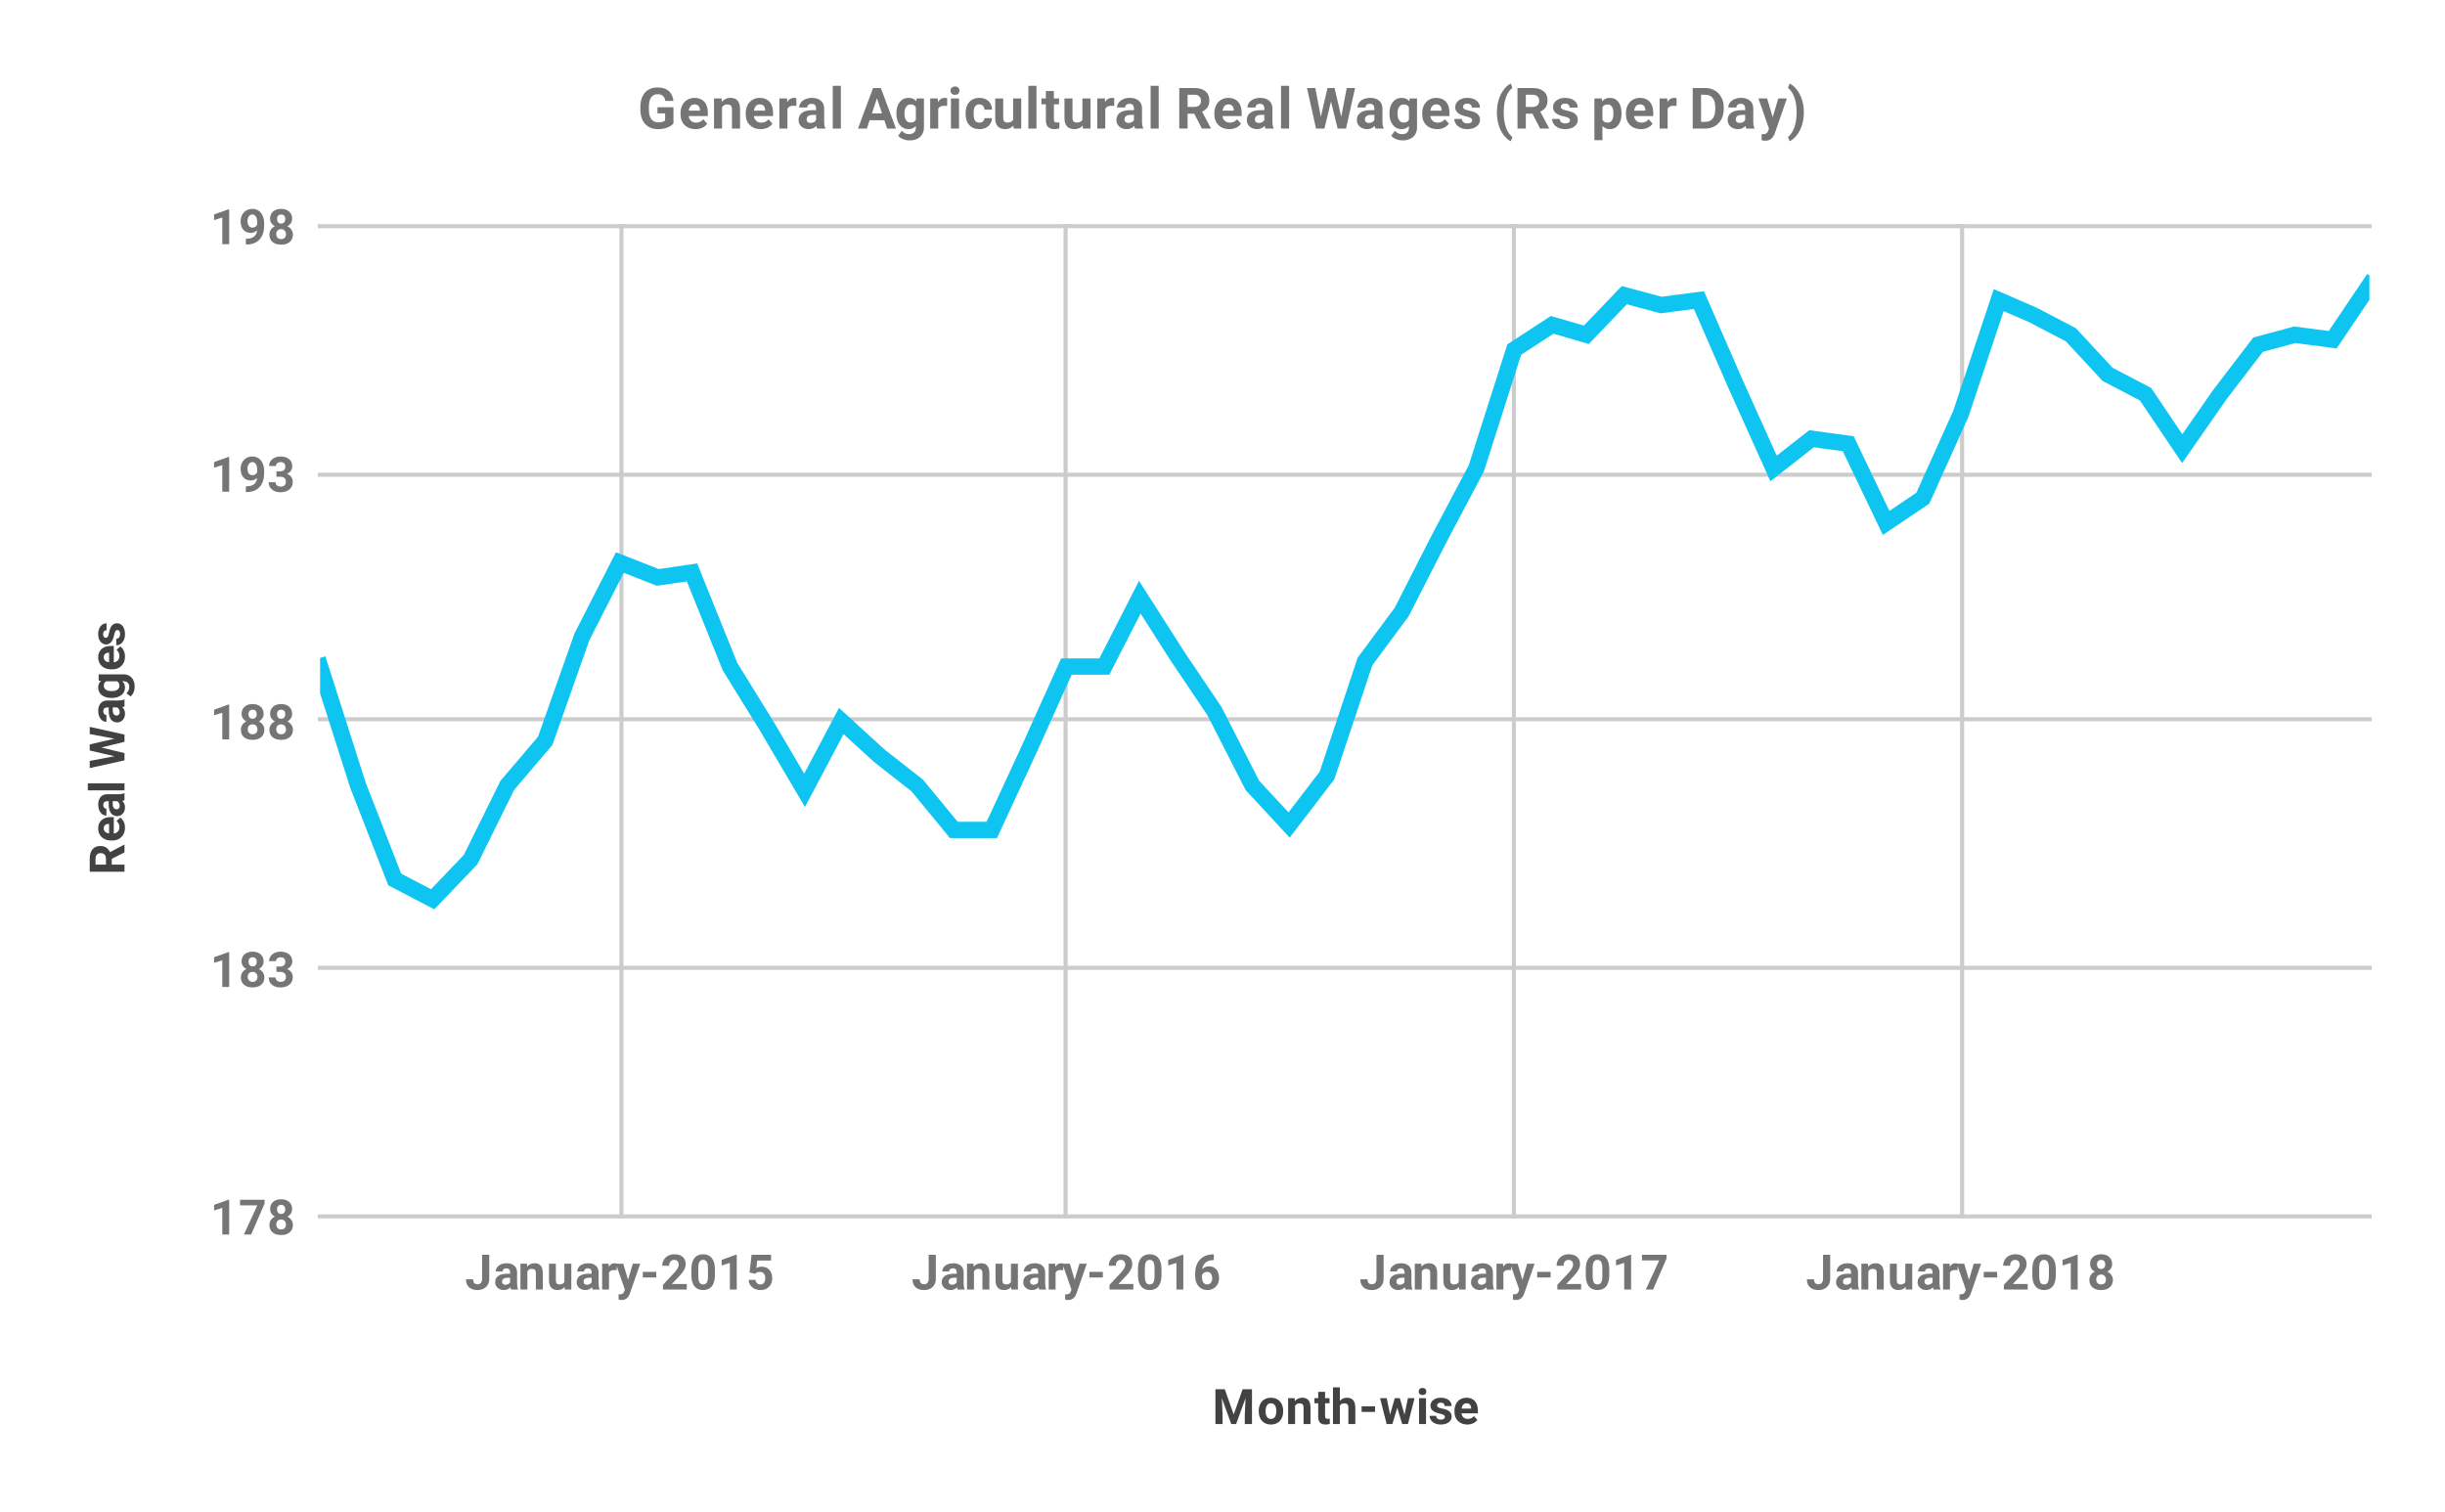 <svg version="1.1" viewBox="0.0 0.0 600.0 371.0" fill="none" stroke="none" stroke-linecap="square" stroke-miterlimit="10" width="600" height="371" xmlns:xlink="http://www.w3.org/1999/xlink" xmlns="http://www.w3.org/2000/svg"><path fill="#ffffff" d="M0 0L600.0 0L600.0 371.0L0 371.0L0 0Z" fill-rule="nonzero"/><path stroke="#cccccc" stroke-width="1.0" stroke-linecap="butt" d="M152.5 55.5L152.5 298.5" fill-rule="nonzero"/><path stroke="#cccccc" stroke-width="1.0" stroke-linecap="butt" d="M261.5 55.5L261.5 298.5" fill-rule="nonzero"/><path stroke="#cccccc" stroke-width="1.0" stroke-linecap="butt" d="M371.5 55.5L371.5 298.5" fill-rule="nonzero"/><path stroke="#cccccc" stroke-width="1.0" stroke-linecap="butt" d="M481.5 55.5L481.5 298.5" fill-rule="nonzero"/><path stroke="#cccccc" stroke-width="1.0" stroke-linecap="butt" d="M78.5 298.5L581.5 298.5" fill-rule="nonzero"/><path stroke="#cccccc" stroke-width="1.0" stroke-linecap="butt" d="M78.5 237.5L581.5 237.5" fill-rule="nonzero"/><path stroke="#cccccc" stroke-width="1.0" stroke-linecap="butt" d="M78.5 176.5L581.5 176.5" fill-rule="nonzero"/><path stroke="#cccccc" stroke-width="1.0" stroke-linecap="butt" d="M78.5 116.5L581.5 116.5" fill-rule="nonzero"/><path stroke="#cccccc" stroke-width="1.0" stroke-linecap="butt" d="M78.5 55.5L581.5 55.5" fill-rule="nonzero"/><clipPath id="id_0"><path d="M78.55 55.417L581.45 55.417L581.45 298.45L78.55 298.45L78.55 55.417Z" clip-rule="nonzero"/></clipPath><path stroke="#0ec5f1" stroke-width="4.0" stroke-linecap="butt" clip-path="url(#id_0)" d="M78.55 163.566L87.857 192.731L96.865 215.819L106.172 220.679L115.479 210.958L124.487 192.731L133.794 181.794L142.801 156.275L152.108 138.048L161.416 141.694L169.823 140.478L179.13 163.566L188.137 178.149L197.445 193.946L206.452 176.933L215.759 185.44L225.067 192.731L234.074 203.667L243.381 203.667L252.388 184.224L261.696 163.566L271.003 163.566L279.71 146.554L289.017 161.136L298.025 174.503L307.332 192.731L316.339 202.452L325.647 190.3L334.954 162.351L343.961 150.2L353.269 131.972L362.276 114.96L371.583 85.796L380.89 79.72L389.297 82.15L398.605 72.429L407.612 74.859L416.919 73.644L425.926 94.302L435.234 114.96L444.541 107.669L453.548 108.884L462.856 128.327L471.863 122.251L481.17 101.593L490.478 73.644L498.884 77.29L508.192 82.15L517.199 91.872L526.506 96.732L535.514 110.099L544.821 96.732L554.128 84.581L563.135 82.15L572.443 83.365L581.45 69.999" fill-rule="nonzero"/><path fill="#000000" fill-opacity="0.0" clip-path="url(#id_0)" d="M81.55 163.566C81.55 165.223 80.207 166.566 78.55 166.566C76.893 166.566 75.55 165.223 75.55 163.566C75.55 161.91 76.893 160.566 78.55 160.566C80.207 160.566 81.55 161.91 81.55 163.566Z" fill-rule="nonzero"/><path fill="#000000" fill-opacity="0.0" clip-path="url(#id_0)" d="M90.857 192.731C90.857 194.387 89.514 195.731 87.857 195.731C86.201 195.731 84.857 194.387 84.857 192.731C84.857 191.074 86.201 189.731 87.857 189.731C89.514 189.731 90.857 191.074 90.857 192.731Z" fill-rule="nonzero"/><path fill="#000000" fill-opacity="0.0" clip-path="url(#id_0)" d="M99.865 215.819C99.865 217.476 98.521 218.819 96.865 218.819C95.208 218.819 93.865 217.476 93.865 215.819C93.865 214.162 95.208 212.819 96.865 212.819C98.521 212.819 99.865 214.162 99.865 215.819Z" fill-rule="nonzero"/><path fill="#000000" fill-opacity="0.0" clip-path="url(#id_0)" d="M109.172 220.679C109.172 222.336 107.829 223.679 106.172 223.679C104.515 223.679 103.172 222.336 103.172 220.679C103.172 219.022 104.515 217.679 106.172 217.679C107.829 217.679 109.172 219.022 109.172 220.679Z" fill-rule="nonzero"/><path fill="#000000" fill-opacity="0.0" clip-path="url(#id_0)" d="M118.479 210.958C118.479 212.615 117.136 213.958 115.479 213.958C113.823 213.958 112.479 212.615 112.479 210.958C112.479 209.301 113.823 207.958 115.479 207.958C117.136 207.958 118.479 209.301 118.479 210.958Z" fill-rule="nonzero"/><path fill="#000000" fill-opacity="0.0" clip-path="url(#id_0)" d="M127.487 192.731C127.487 194.387 126.143 195.731 124.487 195.731C122.83 195.731 121.487 194.387 121.487 192.731C121.487 191.074 122.83 189.731 124.487 189.731C126.143 189.731 127.487 191.074 127.487 192.731Z" fill-rule="nonzero"/><path fill="#000000" fill-opacity="0.0" clip-path="url(#id_0)" d="M136.794 181.794C136.794 183.451 135.451 184.794 133.794 184.794C132.137 184.794 130.794 183.451 130.794 181.794C130.794 180.137 132.137 178.794 133.794 178.794C135.451 178.794 136.794 180.137 136.794 181.794Z" fill-rule="nonzero"/><path fill="#000000" fill-opacity="0.0" clip-path="url(#id_0)" d="M145.801 156.275C145.801 157.932 144.458 159.275 142.801 159.275C141.144 159.275 139.801 157.932 139.801 156.275C139.801 154.619 141.144 153.275 142.801 153.275C144.458 153.275 145.801 154.619 145.801 156.275Z" fill-rule="nonzero"/><path fill="#000000" fill-opacity="0.0" clip-path="url(#id_0)" d="M155.108 138.048C155.108 139.705 153.765 141.048 152.108 141.048C150.452 141.048 149.108 139.705 149.108 138.048C149.108 136.391 150.452 135.048 152.108 135.048C153.765 135.048 155.108 136.391 155.108 138.048Z" fill-rule="nonzero"/><path fill="#000000" fill-opacity="0.0" clip-path="url(#id_0)" d="M164.416 141.694C164.416 143.35 163.073 144.694 161.416 144.694C159.759 144.694 158.416 143.35 158.416 141.694C158.416 140.037 159.759 138.694 161.416 138.694C163.073 138.694 164.416 140.037 164.416 141.694Z" fill-rule="nonzero"/><path fill="#000000" fill-opacity="0.0" clip-path="url(#id_0)" d="M172.823 140.478C172.823 142.135 171.479 143.478 169.823 143.478C168.166 143.478 166.823 142.135 166.823 140.478C166.823 138.821 168.166 137.478 169.823 137.478C171.479 137.478 172.823 138.821 172.823 140.478Z" fill-rule="nonzero"/><path fill="#000000" fill-opacity="0.0" clip-path="url(#id_0)" d="M182.13 163.566C182.13 165.223 180.787 166.566 179.13 166.566C177.473 166.566 176.13 165.223 176.13 163.566C176.13 161.91 177.473 160.566 179.13 160.566C180.787 160.566 182.13 161.91 182.13 163.566Z" fill-rule="nonzero"/><path fill="#000000" fill-opacity="0.0" clip-path="url(#id_0)" d="M191.137 178.149C191.137 179.805 189.794 181.149 188.137 181.149C186.48 181.149 185.137 179.805 185.137 178.149C185.137 176.492 186.48 175.149 188.137 175.149C189.794 175.149 191.137 176.492 191.137 178.149Z" fill-rule="nonzero"/><path fill="#000000" fill-opacity="0.0" clip-path="url(#id_0)" d="M200.445 193.946C200.445 195.603 199.101 196.946 197.445 196.946C195.788 196.946 194.445 195.603 194.445 193.946C194.445 192.289 195.788 190.946 197.445 190.946C199.101 190.946 200.445 192.289 200.445 193.946Z" fill-rule="nonzero"/><path fill="#000000" fill-opacity="0.0" clip-path="url(#id_0)" d="M209.452 176.933C209.452 178.59 208.109 179.933 206.452 179.933C204.795 179.933 203.452 178.59 203.452 176.933C203.452 175.276 204.795 173.933 206.452 173.933C208.109 173.933 209.452 175.276 209.452 176.933Z" fill-rule="nonzero"/><path fill="#000000" fill-opacity="0.0" clip-path="url(#id_0)" d="M218.759 185.44C218.759 187.096 217.416 188.44 215.759 188.44C214.102 188.44 212.759 187.096 212.759 185.44C212.759 183.783 214.102 182.44 215.759 182.44C217.416 182.44 218.759 183.783 218.759 185.44Z" fill-rule="nonzero"/><path fill="#000000" fill-opacity="0.0" clip-path="url(#id_0)" d="M228.067 192.731C228.067 194.387 226.723 195.731 225.067 195.731C223.41 195.731 222.067 194.387 222.067 192.731C222.067 191.074 223.41 189.731 225.067 189.731C226.723 189.731 228.067 191.074 228.067 192.731Z" fill-rule="nonzero"/><path fill="#000000" fill-opacity="0.0" clip-path="url(#id_0)" d="M237.074 203.667C237.074 205.324 235.731 206.667 234.074 206.667C232.417 206.667 231.074 205.324 231.074 203.667C231.074 202.01 232.417 200.667 234.074 200.667C235.731 200.667 237.074 202.01 237.074 203.667Z" fill-rule="nonzero"/><path fill="#000000" fill-opacity="0.0" clip-path="url(#id_0)" d="M246.381 203.667C246.381 205.324 245.038 206.667 243.381 206.667C241.724 206.667 240.381 205.324 240.381 203.667C240.381 202.01 241.724 200.667 243.381 200.667C245.038 200.667 246.381 202.01 246.381 203.667Z" fill-rule="nonzero"/><path fill="#000000" fill-opacity="0.0" clip-path="url(#id_0)" d="M255.388 184.224C255.388 185.881 254.045 187.224 252.388 187.224C250.731 187.224 249.388 185.881 249.388 184.224C249.388 182.567 250.731 181.224 252.388 181.224C254.045 181.224 255.388 182.567 255.388 184.224Z" fill-rule="nonzero"/><path fill="#000000" fill-opacity="0.0" clip-path="url(#id_0)" d="M264.696 163.566C264.696 165.223 263.353 166.566 261.696 166.566C260.039 166.566 258.696 165.223 258.696 163.566C258.696 161.91 260.039 160.566 261.696 160.566C263.353 160.566 264.696 161.91 264.696 163.566Z" fill-rule="nonzero"/><path fill="#000000" fill-opacity="0.0" clip-path="url(#id_0)" d="M274.003 163.566C274.003 165.223 272.66 166.566 271.003 166.566C269.346 166.566 268.003 165.223 268.003 163.566C268.003 161.91 269.346 160.566 271.003 160.566C272.66 160.566 274.003 161.91 274.003 163.566Z" fill-rule="nonzero"/><path fill="#000000" fill-opacity="0.0" clip-path="url(#id_0)" d="M282.71 146.554C282.71 148.211 281.367 149.554 279.71 149.554C278.053 149.554 276.71 148.211 276.71 146.554C276.71 144.897 278.053 143.554 279.71 143.554C281.367 143.554 282.71 144.897 282.71 146.554Z" fill-rule="nonzero"/><path fill="#000000" fill-opacity="0.0" clip-path="url(#id_0)" d="M292.017 161.136C292.017 162.793 290.674 164.136 289.017 164.136C287.361 164.136 286.017 162.793 286.017 161.136C286.017 159.479 287.361 158.136 289.017 158.136C290.674 158.136 292.017 159.479 292.017 161.136Z" fill-rule="nonzero"/><path fill="#000000" fill-opacity="0.0" clip-path="url(#id_0)" d="M301.025 174.503C301.025 176.16 299.681 177.503 298.025 177.503C296.368 177.503 295.025 176.16 295.025 174.503C295.025 172.846 296.368 171.503 298.025 171.503C299.681 171.503 301.025 172.846 301.025 174.503Z" fill-rule="nonzero"/><path fill="#000000" fill-opacity="0.0" clip-path="url(#id_0)" d="M310.332 192.731C310.332 194.387 308.989 195.731 307.332 195.731C305.675 195.731 304.332 194.387 304.332 192.731C304.332 191.074 305.675 189.731 307.332 189.731C308.989 189.731 310.332 191.074 310.332 192.731Z" fill-rule="nonzero"/><path fill="#000000" fill-opacity="0.0" clip-path="url(#id_0)" d="M319.339 202.452C319.339 204.109 317.996 205.452 316.339 205.452C314.682 205.452 313.339 204.109 313.339 202.452C313.339 200.795 314.682 199.452 316.339 199.452C317.996 199.452 319.339 200.795 319.339 202.452Z" fill-rule="nonzero"/><path fill="#000000" fill-opacity="0.0" clip-path="url(#id_0)" d="M328.647 190.3C328.647 191.957 327.303 193.3 325.647 193.3C323.99 193.3 322.647 191.957 322.647 190.3C322.647 188.643 323.99 187.3 325.647 187.3C327.303 187.3 328.647 188.643 328.647 190.3Z" fill-rule="nonzero"/><path fill="#000000" fill-opacity="0.0" clip-path="url(#id_0)" d="M337.954 162.351C337.954 164.008 336.611 165.351 334.954 165.351C333.297 165.351 331.954 164.008 331.954 162.351C331.954 160.694 333.297 159.351 334.954 159.351C336.611 159.351 337.954 160.694 337.954 162.351Z" fill-rule="nonzero"/><path fill="#000000" fill-opacity="0.0" clip-path="url(#id_0)" d="M346.961 150.2C346.961 151.857 345.618 153.2 343.961 153.2C342.304 153.2 340.961 151.857 340.961 150.2C340.961 148.543 342.304 147.2 343.961 147.2C345.618 147.2 346.961 148.543 346.961 150.2Z" fill-rule="nonzero"/><path fill="#000000" fill-opacity="0.0" clip-path="url(#id_0)" d="M356.269 131.972C356.269 133.629 354.925 134.972 353.269 134.972C351.612 134.972 350.269 133.629 350.269 131.972C350.269 130.315 351.612 128.972 353.269 128.972C354.925 128.972 356.269 130.315 356.269 131.972Z" fill-rule="nonzero"/><path fill="#000000" fill-opacity="0.0" clip-path="url(#id_0)" d="M365.276 114.96C365.276 116.617 363.933 117.96 362.276 117.96C360.619 117.96 359.276 116.617 359.276 114.96C359.276 113.303 360.619 111.96 362.276 111.96C363.933 111.96 365.276 113.303 365.276 114.96Z" fill-rule="nonzero"/><path fill="#000000" fill-opacity="0.0" clip-path="url(#id_0)" d="M374.583 85.796C374.583 87.453 373.24 88.796 371.583 88.796C369.926 88.796 368.583 87.453 368.583 85.796C368.583 84.139 369.926 82.796 371.583 82.796C373.24 82.796 374.583 84.139 374.583 85.796Z" fill-rule="nonzero"/><path fill="#000000" fill-opacity="0.0" clip-path="url(#id_0)" d="M383.89 79.72C383.89 81.377 382.547 82.72 380.89 82.72C379.234 82.72 377.89 81.377 377.89 79.72C377.89 78.063 379.234 76.72 380.89 76.72C382.547 76.72 383.89 78.063 383.89 79.72Z" fill-rule="nonzero"/><path fill="#000000" fill-opacity="0.0" clip-path="url(#id_0)" d="M392.297 82.15C392.297 83.807 390.954 85.15 389.297 85.15C387.64 85.15 386.297 83.807 386.297 82.15C386.297 80.493 387.64 79.15 389.297 79.15C390.954 79.15 392.297 80.493 392.297 82.15Z" fill-rule="nonzero"/><path fill="#000000" fill-opacity="0.0" clip-path="url(#id_0)" d="M401.605 72.429C401.605 74.086 400.261 75.429 398.605 75.429C396.948 75.429 395.605 74.086 395.605 72.429C395.605 70.772 396.948 69.429 398.605 69.429C400.261 69.429 401.605 70.772 401.605 72.429Z" fill-rule="nonzero"/><path fill="#000000" fill-opacity="0.0" clip-path="url(#id_0)" d="M410.612 74.859C410.612 76.516 409.269 77.859 407.612 77.859C405.955 77.859 404.612 76.516 404.612 74.859C404.612 73.202 405.955 71.859 407.612 71.859C409.269 71.859 410.612 73.202 410.612 74.859Z" fill-rule="nonzero"/><path fill="#000000" fill-opacity="0.0" clip-path="url(#id_0)" d="M419.919 73.644C419.919 75.301 418.576 76.644 416.919 76.644C415.262 76.644 413.919 75.301 413.919 73.644C413.919 71.987 415.262 70.644 416.919 70.644C418.576 70.644 419.919 71.987 419.919 73.644Z" fill-rule="nonzero"/><path fill="#000000" fill-opacity="0.0" clip-path="url(#id_0)" d="M428.926 94.302C428.926 95.959 427.583 97.302 425.926 97.302C424.269 97.302 422.926 95.959 422.926 94.302C422.926 92.645 424.269 91.302 425.926 91.302C427.583 91.302 428.926 92.645 428.926 94.302Z" fill-rule="nonzero"/><path fill="#000000" fill-opacity="0.0" clip-path="url(#id_0)" d="M438.234 114.96C438.234 116.617 436.891 117.96 435.234 117.96C433.577 117.96 432.234 116.617 432.234 114.96C432.234 113.303 433.577 111.96 435.234 111.96C436.891 111.96 438.234 113.303 438.234 114.96Z" fill-rule="nonzero"/><path fill="#000000" fill-opacity="0.0" clip-path="url(#id_0)" d="M447.541 107.669C447.541 109.326 446.198 110.669 444.541 110.669C442.884 110.669 441.541 109.326 441.541 107.669C441.541 106.012 442.884 104.669 444.541 104.669C446.198 104.669 447.541 106.012 447.541 107.669Z" fill-rule="nonzero"/><path fill="#000000" fill-opacity="0.0" clip-path="url(#id_0)" d="M456.548 108.884C456.548 110.541 455.205 111.884 453.548 111.884C451.891 111.884 450.548 110.541 450.548 108.884C450.548 107.227 451.891 105.884 453.548 105.884C455.205 105.884 456.548 107.227 456.548 108.884Z" fill-rule="nonzero"/><path fill="#000000" fill-opacity="0.0" clip-path="url(#id_0)" d="M465.856 128.327C465.856 129.984 464.512 131.327 462.856 131.327C461.199 131.327 459.856 129.984 459.856 128.327C459.856 126.67 461.199 125.327 462.856 125.327C464.512 125.327 465.856 126.67 465.856 128.327Z" fill-rule="nonzero"/><path fill="#000000" fill-opacity="0.0" clip-path="url(#id_0)" d="M474.863 122.251C474.863 123.908 473.52 125.251 471.863 125.251C470.206 125.251 468.863 123.908 468.863 122.251C468.863 120.594 470.206 119.251 471.863 119.251C473.52 119.251 474.863 120.594 474.863 122.251Z" fill-rule="nonzero"/><path fill="#000000" fill-opacity="0.0" clip-path="url(#id_0)" d="M484.17 101.593C484.17 103.25 482.827 104.593 481.17 104.593C479.513 104.593 478.17 103.25 478.17 101.593C478.17 99.936 479.513 98.593 481.17 98.593C482.827 98.593 484.17 99.936 484.17 101.593Z" fill-rule="nonzero"/><path fill="#000000" fill-opacity="0.0" clip-path="url(#id_0)" d="M493.478 73.644C493.478 75.301 492.135 76.644 490.478 76.644C488.821 76.644 487.478 75.301 487.478 73.644C487.478 71.987 488.821 70.644 490.478 70.644C492.135 70.644 493.478 71.987 493.478 73.644Z" fill-rule="nonzero"/><path fill="#000000" fill-opacity="0.0" clip-path="url(#id_0)" d="M501.884 77.29C501.884 78.947 500.541 80.29 498.884 80.29C497.227 80.29 495.884 78.947 495.884 77.29C495.884 75.633 497.227 74.29 498.884 74.29C500.541 74.29 501.884 75.633 501.884 77.29Z" fill-rule="nonzero"/><path fill="#000000" fill-opacity="0.0" clip-path="url(#id_0)" d="M511.192 82.15C511.192 83.807 509.849 85.15 508.192 85.15C506.535 85.15 505.192 83.807 505.192 82.15C505.192 80.493 506.535 79.15 508.192 79.15C509.849 79.15 511.192 80.493 511.192 82.15Z" fill-rule="nonzero"/><path fill="#000000" fill-opacity="0.0" clip-path="url(#id_0)" d="M520.199 91.872C520.199 93.529 518.856 94.872 517.199 94.872C515.542 94.872 514.199 93.529 514.199 91.872C514.199 90.215 515.542 88.872 517.199 88.872C518.856 88.872 520.199 90.215 520.199 91.872Z" fill-rule="nonzero"/><path fill="#000000" fill-opacity="0.0" clip-path="url(#id_0)" d="M529.506 96.732C529.506 98.389 528.163 99.732 526.506 99.732C524.849 99.732 523.506 98.389 523.506 96.732C523.506 95.075 524.849 93.732 526.506 93.732C528.163 93.732 529.506 95.075 529.506 96.732Z" fill-rule="nonzero"/><path fill="#000000" fill-opacity="0.0" clip-path="url(#id_0)" d="M538.514 110.099C538.514 111.756 537.17 113.099 535.514 113.099C533.857 113.099 532.514 111.756 532.514 110.099C532.514 108.442 533.857 107.099 535.514 107.099C537.17 107.099 538.514 108.442 538.514 110.099Z" fill-rule="nonzero"/><path fill="#000000" fill-opacity="0.0" clip-path="url(#id_0)" d="M547.821 96.732C547.821 98.389 546.478 99.732 544.821 99.732C543.164 99.732 541.821 98.389 541.821 96.732C541.821 95.075 543.164 93.732 544.821 93.732C546.478 93.732 547.821 95.075 547.821 96.732Z" fill-rule="nonzero"/><path fill="#000000" fill-opacity="0.0" clip-path="url(#id_0)" d="M557.128 84.581C557.128 86.238 555.785 87.581 554.128 87.581C552.471 87.581 551.128 86.238 551.128 84.581C551.128 82.924 552.471 81.581 554.128 81.581C555.785 81.581 557.128 82.924 557.128 84.581Z" fill-rule="nonzero"/><path fill="#000000" fill-opacity="0.0" clip-path="url(#id_0)" d="M566.135 82.15C566.135 83.807 564.792 85.15 563.135 85.15C561.479 85.15 560.135 83.807 560.135 82.15C560.135 80.493 561.479 79.15 563.135 79.15C564.792 79.15 566.135 80.493 566.135 82.15Z" fill-rule="nonzero"/><path fill="#000000" fill-opacity="0.0" clip-path="url(#id_0)" d="M575.443 83.365C575.443 85.022 574.1 86.365 572.443 86.365C570.786 86.365 569.443 85.022 569.443 83.365C569.443 81.709 570.786 80.365 572.443 80.365C574.1 80.365 575.443 81.709 575.443 83.365Z" fill-rule="nonzero"/><path fill="#000000" fill-opacity="0.0" clip-path="url(#id_0)" d="M584.45 69.999C584.45 71.656 583.107 72.999 581.45 72.999C579.793 72.999 578.45 71.656 578.45 69.999C578.45 68.342 579.793 66.999 581.45 66.999C583.107 66.999 584.45 68.342 584.45 69.999Z" fill-rule="nonzero"/><path fill="#424242" d="M300.562 340.919L302.75 347.106L304.938 340.919L307.234 340.919L307.234 349.45L305.469 349.45L305.469 347.122L305.656 343.091L303.344 349.45L302.141 349.45L299.844 343.091L300.016 347.122L300.016 349.45L298.266 349.45L298.266 340.919L300.562 340.919ZM308.891 346.216Q308.891 345.278 309.25 344.544Q309.609 343.794 310.297 343.403Q310.984 342.997 311.875 342.997Q313.172 342.997 313.969 343.778Q314.781 344.559 314.875 345.903L314.891 346.341Q314.891 347.809 314.078 348.7Q313.266 349.575 311.891 349.575Q310.516 349.575 309.703 348.7Q308.891 347.809 308.891 346.294L308.891 346.216ZM310.578 346.341Q310.578 347.247 310.922 347.731Q311.266 348.2 311.891 348.2Q312.516 348.2 312.859 347.731Q313.203 347.262 313.203 346.216Q313.203 345.341 312.859 344.856Q312.516 344.356 311.875 344.356Q311.266 344.356 310.922 344.841Q310.578 345.325 310.578 346.341ZM317.703 343.106L317.766 343.841Q318.438 342.997 319.578 342.997Q320.594 342.997 321.078 343.591Q321.578 344.169 321.594 345.356L321.594 349.45L319.891 349.45L319.891 345.387Q319.891 344.856 319.656 344.622Q319.422 344.372 318.875 344.372Q318.172 344.372 317.812 344.981L317.812 349.45L316.109 349.45L316.109 343.106L317.703 343.106ZM325.172 341.544L325.172 343.106L326.266 343.106L326.266 344.356L325.172 344.356L325.172 347.512Q325.172 347.872 325.312 348.028Q325.453 348.169 325.828 348.169Q326.109 348.169 326.328 348.137L326.328 349.419Q325.828 349.575 325.297 349.575Q323.516 349.575 323.484 347.762L323.484 344.356L322.562 344.356L322.562 343.106L323.484 343.106L323.484 341.544L325.172 341.544ZM328.797 343.794Q329.484 342.997 330.5 342.997Q332.562 342.997 332.594 345.387L332.594 349.45L330.891 349.45L330.891 345.434Q330.891 344.887 330.656 344.637Q330.422 344.372 329.875 344.372Q329.141 344.372 328.797 344.95L328.797 349.45L327.109 349.45L327.109 340.45L328.797 340.45L328.797 343.794ZM337.438 346.481L334.141 346.481L334.141 345.106L337.438 345.106L337.438 346.481ZM344.672 347.153L345.5 343.106L347.125 343.106L345.516 349.45L344.094 349.45L342.891 345.466L341.688 349.45L340.281 349.45L338.672 343.106L340.297 343.106L341.125 347.137L342.281 343.106L343.516 343.106L344.672 347.153ZM349.938 349.45L348.234 349.45L348.234 343.106L349.938 343.106L349.938 349.45ZM348.141 341.466Q348.141 341.091 348.391 340.841Q348.656 340.591 349.094 340.591Q349.516 340.591 349.766 340.841Q350.031 341.091 350.031 341.466Q350.031 341.856 349.766 342.106Q349.516 342.341 349.078 342.341Q348.656 342.341 348.391 342.106Q348.141 341.856 348.141 341.466ZM354.578 347.7Q354.578 347.387 354.266 347.216Q353.969 347.028 353.297 346.887Q351.031 346.419 351.031 344.966Q351.031 344.122 351.719 343.559Q352.422 342.997 353.562 342.997Q354.766 342.997 355.484 343.559Q356.219 344.122 356.219 345.044L354.516 345.044Q354.516 344.669 354.281 344.434Q354.047 344.2 353.547 344.2Q353.125 344.2 352.891 344.403Q352.656 344.591 352.656 344.887Q352.656 345.169 352.922 345.341Q353.188 345.512 353.812 345.637Q354.453 345.762 354.891 345.919Q356.234 346.419 356.234 347.622Q356.234 348.497 355.484 349.044Q354.75 349.575 353.562 349.575Q352.766 349.575 352.141 349.294Q351.531 348.997 351.172 348.512Q350.828 348.012 350.828 347.434L352.438 347.434Q352.453 347.887 352.766 348.137Q353.078 348.372 353.594 348.372Q354.094 348.372 354.328 348.184Q354.578 347.997 354.578 347.7ZM360.062 349.575Q358.672 349.575 357.797 348.716Q356.922 347.856 356.922 346.434L356.922 346.262Q356.922 345.309 357.281 344.559Q357.656 343.809 358.328 343.403Q359.016 342.997 359.875 342.997Q361.188 342.997 361.922 343.825Q362.672 344.637 362.672 346.137L362.672 346.825L358.641 346.825Q358.719 347.45 359.125 347.825Q359.547 348.2 360.188 348.2Q361.156 348.2 361.703 347.497L362.547 348.419Q362.156 348.966 361.5 349.278Q360.859 349.575 360.062 349.575ZM359.875 344.356Q359.375 344.356 359.062 344.7Q358.75 345.044 358.656 345.669L361.016 345.669L361.016 345.544Q361.0 344.981 360.703 344.669Q360.422 344.356 359.875 344.356Z" fill-rule="nonzero"/><path fill="#424242" d="M27.425 210.761L27.425 212.168L30.55 212.168L30.55 213.918L22.019 213.918L22.019 210.746Q22.019 209.246 22.691 208.433Q23.363 207.605 24.597 207.605Q25.472 207.605 26.05 207.98Q26.628 208.355 26.988 209.121L30.472 207.277L30.55 207.277L30.55 209.168L27.425 210.761ZM26.003 212.168L26.003 210.746Q26.003 210.09 25.675 209.73Q25.331 209.355 24.738 209.355Q24.128 209.355 23.784 209.699Q23.441 210.043 23.441 210.746L23.441 212.168L26.003 212.168ZM30.675 203.121Q30.675 204.511 29.816 205.386Q28.956 206.261 27.534 206.261L27.363 206.261Q26.409 206.261 25.659 205.902Q24.909 205.527 24.503 204.855Q24.097 204.168 24.097 203.308Q24.097 201.996 24.925 201.261Q25.738 200.511 27.238 200.511L27.925 200.511L27.925 204.543Q28.55 204.465 28.925 204.058Q29.3 203.636 29.3 202.996Q29.3 202.027 28.597 201.48L29.519 200.636Q30.066 201.027 30.378 201.683Q30.675 202.324 30.675 203.121ZM25.456 203.308Q25.456 203.808 25.8 204.121Q26.144 204.433 26.769 204.527L26.769 202.168L26.644 202.168Q26.081 202.183 25.769 202.48Q25.456 202.761 25.456 203.308ZM30.55 196.355Q30.316 196.48 29.988 196.527Q30.675 197.136 30.675 198.121Q30.675 199.058 30.128 199.668Q29.581 200.277 28.769 200.277Q27.753 200.277 27.222 199.543Q26.675 198.793 26.675 197.371L26.675 196.605L26.316 196.605Q25.878 196.605 25.613 196.824Q25.347 197.043 25.347 197.543Q25.347 197.965 25.55 198.215Q25.753 198.449 26.113 198.449L26.113 200.136Q25.566 200.136 25.097 199.808Q24.628 199.465 24.363 198.84Q24.097 198.215 24.097 197.449Q24.097 196.277 24.691 195.59Q25.269 194.902 26.331 194.902L29.081 194.902Q29.988 194.886 30.456 194.652L30.55 194.652L30.55 196.355ZM29.378 197.761Q29.378 197.386 29.206 197.074Q29.034 196.746 28.753 196.605L27.659 196.605L27.659 197.23Q27.659 198.496 28.55 198.59L28.644 198.59Q28.956 198.59 29.175 198.371Q29.378 198.152 29.378 197.761ZM30.55 192.246L30.55 193.949L21.55 193.949L21.55 192.246L30.55 192.246ZM28.081 181.277L22.019 180.121L22.019 178.371L30.55 180.261L30.55 182.043L24.847 183.433L30.55 184.808L30.55 186.59L22.019 188.48L22.019 186.73L28.081 185.574L22.019 184.168L22.019 182.683L28.081 181.277ZM30.55 173.355Q30.316 173.48 29.988 173.527Q30.675 174.136 30.675 175.121Q30.675 176.058 30.128 176.668Q29.581 177.277 28.769 177.277Q27.753 177.277 27.222 176.543Q26.675 175.793 26.675 174.371L26.675 173.605L26.316 173.605Q25.878 173.605 25.613 173.824Q25.347 174.043 25.347 174.543Q25.347 174.965 25.55 175.215Q25.753 175.449 26.113 175.449L26.113 177.136Q25.566 177.136 25.097 176.808Q24.628 176.465 24.363 175.84Q24.097 175.215 24.097 174.449Q24.097 173.277 24.691 172.59Q25.269 171.902 26.331 171.902L29.081 171.902Q29.988 171.886 30.456 171.652L30.55 171.652L30.55 173.355ZM29.378 174.761Q29.378 174.386 29.206 174.074Q29.034 173.746 28.753 173.605L27.659 173.605L27.659 174.23Q27.659 175.496 28.55 175.59L28.644 175.59Q28.956 175.59 29.175 175.371Q29.378 175.152 29.378 174.761ZM27.331 171.277Q25.878 171.277 24.988 170.59Q24.097 169.886 24.097 168.715Q24.097 167.668 24.8 167.09L24.206 167.011L24.206 165.48L30.331 165.48Q31.175 165.48 31.784 165.871Q32.409 166.246 32.722 166.933Q33.05 167.605 33.05 168.527Q33.05 169.23 32.769 169.902Q32.488 170.558 32.05 170.886L31.019 170.136Q31.722 169.511 31.722 168.605Q31.722 167.933 31.363 167.558Q31.003 167.183 30.347 167.183L30.003 167.183Q30.675 167.761 30.675 168.73Q30.675 169.871 29.784 170.574Q28.878 171.277 27.409 171.277L27.331 171.277ZM27.456 169.59Q28.316 169.59 28.816 169.246Q29.3 168.886 29.3 168.293Q29.3 167.511 28.722 167.183L26.05 167.183Q25.472 167.527 25.472 168.277Q25.472 168.886 25.972 169.246Q26.472 169.59 27.456 169.59ZM30.675 161.121Q30.675 162.511 29.816 163.386Q28.956 164.261 27.534 164.261L27.363 164.261Q26.409 164.261 25.659 163.902Q24.909 163.527 24.503 162.855Q24.097 162.168 24.097 161.308Q24.097 159.996 24.925 159.261Q25.738 158.511 27.238 158.511L27.925 158.511L27.925 162.543Q28.55 162.465 28.925 162.058Q29.3 161.636 29.3 160.996Q29.3 160.027 28.597 159.48L29.519 158.636Q30.066 159.027 30.378 159.683Q30.675 160.324 30.675 161.121ZM25.456 161.308Q25.456 161.808 25.8 162.121Q26.144 162.433 26.769 162.527L26.769 160.168L26.644 160.168Q26.081 160.183 25.769 160.48Q25.456 160.761 25.456 161.308ZM28.8 154.605Q28.488 154.605 28.316 154.918Q28.128 155.215 27.988 155.886Q27.519 158.152 26.066 158.152Q25.222 158.152 24.659 157.465Q24.097 156.761 24.097 155.621Q24.097 154.418 24.659 153.699Q25.222 152.965 26.144 152.965L26.144 154.668Q25.769 154.668 25.534 154.902Q25.3 155.136 25.3 155.636Q25.3 156.058 25.503 156.293Q25.691 156.527 25.988 156.527Q26.269 156.527 26.441 156.261Q26.613 155.996 26.738 155.371Q26.863 154.73 27.019 154.293Q27.519 152.949 28.722 152.949Q29.597 152.949 30.144 153.699Q30.675 154.433 30.675 155.621Q30.675 156.418 30.394 157.043Q30.097 157.652 29.613 158.011Q29.113 158.355 28.534 158.355L28.534 156.746Q28.988 156.73 29.238 156.418Q29.472 156.105 29.472 155.59Q29.472 155.09 29.284 154.855Q29.097 154.605 28.8 154.605Z" fill-rule="nonzero"/><path fill="#757575" d="M56.237 302.95L54.55 302.95L54.55 296.419L52.534 297.044L52.534 295.669L56.066 294.403L56.237 294.403L56.237 302.95ZM64.925 295.372L61.628 302.95L59.847 302.95L63.144 295.794L58.909 295.794L58.909 294.419L64.925 294.419L64.925 295.372ZM71.691 296.684Q71.691 297.309 71.378 297.794Q71.066 298.262 70.519 298.559Q71.144 298.856 71.503 299.387Q71.878 299.903 71.878 300.606Q71.878 301.747 71.097 302.419Q70.331 303.075 68.987 303.075Q67.659 303.075 66.878 302.419Q66.112 301.747 66.112 300.606Q66.112 299.903 66.472 299.372Q66.831 298.841 67.456 298.559Q66.909 298.262 66.597 297.794Q66.284 297.309 66.284 296.684Q66.284 295.591 67.003 294.95Q67.737 294.294 68.987 294.294Q70.237 294.294 70.956 294.95Q71.691 295.591 71.691 296.684ZM70.175 300.481Q70.175 299.934 69.847 299.606Q69.534 299.262 68.987 299.262Q68.441 299.262 68.112 299.591Q67.8 299.919 67.8 300.481Q67.8 301.028 68.112 301.372Q68.441 301.7 69.003 301.7Q69.55 301.7 69.862 301.387Q70.175 301.059 70.175 300.481ZM70.003 296.762Q70.003 296.262 69.737 295.966Q69.472 295.669 68.987 295.669Q68.519 295.669 68.253 295.966Q67.987 296.247 67.987 296.762Q67.987 297.278 68.253 297.591Q68.519 297.903 68.987 297.903Q69.472 297.903 69.737 297.591Q70.003 297.278 70.003 296.762Z" fill-rule="nonzero"/><path fill="#757575" d="M56.237 242.192L54.55 242.192L54.55 235.66L52.534 236.285L52.534 234.91L56.066 233.645L56.237 233.645L56.237 242.192ZM64.691 235.926Q64.691 236.551 64.378 237.035Q64.066 237.504 63.519 237.801Q64.144 238.098 64.503 238.629Q64.878 239.145 64.878 239.848Q64.878 240.989 64.097 241.66Q63.331 242.317 61.987 242.317Q60.659 242.317 59.878 241.66Q59.112 240.989 59.112 239.848Q59.112 239.145 59.472 238.614Q59.831 238.082 60.456 237.801Q59.909 237.504 59.597 237.035Q59.284 236.551 59.284 235.926Q59.284 234.832 60.003 234.192Q60.737 233.535 61.987 233.535Q63.237 233.535 63.956 234.192Q64.691 234.832 64.691 235.926ZM63.175 239.723Q63.175 239.176 62.847 238.848Q62.534 238.504 61.987 238.504Q61.441 238.504 61.112 238.832Q60.8 239.16 60.8 239.723Q60.8 240.27 61.112 240.614Q61.441 240.942 62.003 240.942Q62.55 240.942 62.862 240.629Q63.175 240.301 63.175 239.723ZM63.003 236.004Q63.003 235.504 62.737 235.207Q62.472 234.91 61.987 234.91Q61.519 234.91 61.253 235.207Q60.987 235.489 60.987 236.004Q60.987 236.52 61.253 236.832Q61.519 237.145 61.987 237.145Q62.472 237.145 62.737 236.832Q63.003 236.52 63.003 236.004ZM67.847 237.176L68.753 237.176Q69.394 237.176 69.706 236.864Q70.019 236.535 70.019 236.004Q70.019 235.489 69.706 235.207Q69.409 234.91 68.862 234.91Q68.378 234.91 68.05 235.176Q67.722 235.442 67.722 235.864L66.034 235.864Q66.034 235.207 66.394 234.676Q66.753 234.145 67.394 233.848Q68.05 233.535 68.831 233.535Q70.175 233.535 70.941 234.192Q71.722 234.832 71.722 235.973Q71.722 236.567 71.362 237.067Q71.003 237.551 70.425 237.801Q71.144 238.067 71.487 238.582Q71.847 239.098 71.847 239.801Q71.847 240.942 71.019 241.629Q70.191 242.317 68.831 242.317Q67.55 242.317 66.737 241.645Q65.925 240.957 65.925 239.848L67.612 239.848Q67.612 240.332 67.972 240.645Q68.347 240.942 68.862 240.942Q69.472 240.942 69.816 240.629Q70.159 240.301 70.159 239.77Q70.159 238.504 68.753 238.504L67.847 238.504L67.847 237.176Z" fill-rule="nonzero"/><path fill="#757575" d="M56.237 181.433L54.55 181.433L54.55 174.902L52.534 175.527L52.534 174.152L56.066 172.886L56.237 172.886L56.237 181.433ZM64.691 175.168Q64.691 175.793 64.378 176.277Q64.066 176.746 63.519 177.043Q64.144 177.34 64.503 177.871Q64.878 178.386 64.878 179.09Q64.878 180.23 64.097 180.902Q63.331 181.558 61.987 181.558Q60.659 181.558 59.878 180.902Q59.112 180.23 59.112 179.09Q59.112 178.386 59.472 177.855Q59.831 177.324 60.456 177.043Q59.909 176.746 59.597 176.277Q59.284 175.793 59.284 175.168Q59.284 174.074 60.003 173.433Q60.737 172.777 61.987 172.777Q63.237 172.777 63.956 173.433Q64.691 174.074 64.691 175.168ZM63.175 178.965Q63.175 178.418 62.847 178.09Q62.534 177.746 61.987 177.746Q61.441 177.746 61.112 178.074Q60.8 178.402 60.8 178.965Q60.8 179.511 61.112 179.855Q61.441 180.183 62.003 180.183Q62.55 180.183 62.862 179.871Q63.175 179.543 63.175 178.965ZM63.003 175.246Q63.003 174.746 62.737 174.449Q62.472 174.152 61.987 174.152Q61.519 174.152 61.253 174.449Q60.987 174.73 60.987 175.246Q60.987 175.761 61.253 176.074Q61.519 176.386 61.987 176.386Q62.472 176.386 62.737 176.074Q63.003 175.761 63.003 175.246ZM71.691 175.168Q71.691 175.793 71.378 176.277Q71.066 176.746 70.519 177.043Q71.144 177.34 71.503 177.871Q71.878 178.386 71.878 179.09Q71.878 180.23 71.097 180.902Q70.331 181.558 68.987 181.558Q67.659 181.558 66.878 180.902Q66.112 180.23 66.112 179.09Q66.112 178.386 66.472 177.855Q66.831 177.324 67.456 177.043Q66.909 176.746 66.597 176.277Q66.284 175.793 66.284 175.168Q66.284 174.074 67.003 173.433Q67.737 172.777 68.987 172.777Q70.237 172.777 70.956 173.433Q71.691 174.074 71.691 175.168ZM70.175 178.965Q70.175 178.418 69.847 178.09Q69.534 177.746 68.987 177.746Q68.441 177.746 68.112 178.074Q67.8 178.402 67.8 178.965Q67.8 179.511 68.112 179.855Q68.441 180.183 69.003 180.183Q69.55 180.183 69.862 179.871Q70.175 179.543 70.175 178.965ZM70.003 175.246Q70.003 174.746 69.737 174.449Q69.472 174.152 68.987 174.152Q68.519 174.152 68.253 174.449Q67.987 174.73 67.987 175.246Q67.987 175.761 68.253 176.074Q68.519 176.386 68.987 176.386Q69.472 176.386 69.737 176.074Q70.003 175.761 70.003 175.246Z" fill-rule="nonzero"/><path fill="#757575" d="M56.237 120.675L54.55 120.675L54.55 114.144L52.534 114.769L52.534 113.394L56.066 112.128L56.237 112.128L56.237 120.675ZM63.097 117.269Q62.425 117.909 61.55 117.909Q60.409 117.909 59.722 117.144Q59.05 116.362 59.05 115.05Q59.05 114.206 59.409 113.503Q59.784 112.8 60.441 112.409Q61.097 112.019 61.925 112.019Q62.769 112.019 63.425 112.441Q64.081 112.862 64.441 113.659Q64.8 114.456 64.816 115.472L64.816 116.097Q64.816 118.237 63.753 119.456Q62.691 120.675 60.737 120.753L60.331 120.753L60.331 119.347L60.706 119.331Q62.909 119.237 63.097 117.269ZM61.956 116.612Q62.378 116.612 62.659 116.409Q62.956 116.191 63.112 115.894L63.112 115.206Q63.112 114.347 62.784 113.878Q62.456 113.394 61.909 113.394Q61.394 113.394 61.066 113.862Q60.737 114.316 60.737 115.019Q60.737 115.722 61.05 116.175Q61.378 116.612 61.956 116.612ZM67.847 115.659L68.753 115.659Q69.394 115.659 69.706 115.347Q70.019 115.019 70.019 114.487Q70.019 113.972 69.706 113.691Q69.409 113.394 68.862 113.394Q68.378 113.394 68.05 113.659Q67.722 113.925 67.722 114.347L66.034 114.347Q66.034 113.691 66.394 113.159Q66.753 112.628 67.394 112.331Q68.05 112.019 68.831 112.019Q70.175 112.019 70.941 112.675Q71.722 113.316 71.722 114.456Q71.722 115.05 71.362 115.55Q71.003 116.034 70.425 116.284Q71.144 116.55 71.487 117.066Q71.847 117.581 71.847 118.284Q71.847 119.425 71.019 120.112Q70.191 120.8 68.831 120.8Q67.55 120.8 66.737 120.128Q65.925 119.441 65.925 118.331L67.612 118.331Q67.612 118.816 67.972 119.128Q68.347 119.425 68.862 119.425Q69.472 119.425 69.816 119.112Q70.159 118.784 70.159 118.253Q70.159 116.987 68.753 116.987L67.847 116.987L67.847 115.659Z" fill-rule="nonzero"/><path fill="#757575" d="M56.237 59.917L54.55 59.917L54.55 53.385L52.534 54.01L52.534 52.635L56.066 51.37L56.237 51.37L56.237 59.917ZM63.097 56.51Q62.425 57.151 61.55 57.151Q60.409 57.151 59.722 56.385Q59.05 55.604 59.05 54.292Q59.05 53.448 59.409 52.745Q59.784 52.042 60.441 51.651Q61.097 51.26 61.925 51.26Q62.769 51.26 63.425 51.682Q64.081 52.104 64.441 52.901Q64.8 53.698 64.816 54.714L64.816 55.339Q64.816 57.479 63.753 58.698Q62.691 59.917 60.737 59.995L60.331 59.995L60.331 58.589L60.706 58.573Q62.909 58.479 63.097 56.51ZM61.956 55.854Q62.378 55.854 62.659 55.651Q62.956 55.432 63.112 55.135L63.112 54.448Q63.112 53.589 62.784 53.12Q62.456 52.635 61.909 52.635Q61.394 52.635 61.066 53.104Q60.737 53.557 60.737 54.26Q60.737 54.964 61.05 55.417Q61.378 55.854 61.956 55.854ZM71.691 53.651Q71.691 54.276 71.378 54.76Q71.066 55.229 70.519 55.526Q71.144 55.823 71.503 56.354Q71.878 56.87 71.878 57.573Q71.878 58.714 71.097 59.385Q70.331 60.042 68.987 60.042Q67.659 60.042 66.878 59.385Q66.112 58.714 66.112 57.573Q66.112 56.87 66.472 56.339Q66.831 55.807 67.456 55.526Q66.909 55.229 66.597 54.76Q66.284 54.276 66.284 53.651Q66.284 52.557 67.003 51.917Q67.737 51.26 68.987 51.26Q70.237 51.26 70.956 51.917Q71.691 52.557 71.691 53.651ZM70.175 57.448Q70.175 56.901 69.847 56.573Q69.534 56.229 68.987 56.229Q68.441 56.229 68.112 56.557Q67.8 56.885 67.8 57.448Q67.8 57.995 68.112 58.339Q68.441 58.667 69.003 58.667Q69.55 58.667 69.862 58.354Q70.175 58.026 70.175 57.448ZM70.003 53.729Q70.003 53.229 69.737 52.932Q69.472 52.635 68.987 52.635Q68.519 52.635 68.253 52.932Q67.987 53.214 67.987 53.729Q67.987 54.245 68.253 54.557Q68.519 54.87 68.987 54.87Q69.472 54.87 69.737 54.557Q70.003 54.245 70.003 53.729Z" fill-rule="nonzero"/><path fill="#757575" d="M118.312 307.919L120.062 307.919L120.062 313.825Q120.062 314.637 119.702 315.262Q119.343 315.887 118.687 316.231Q118.03 316.575 117.202 316.575Q115.859 316.575 115.093 315.887Q114.343 315.184 114.343 313.934L116.109 313.934Q116.109 314.559 116.374 314.856Q116.64 315.153 117.202 315.153Q117.718 315.153 118.015 314.809Q118.312 314.466 118.312 313.825L118.312 307.919ZM125.437 316.45Q125.312 316.216 125.265 315.887Q124.655 316.575 123.671 316.575Q122.734 316.575 122.124 316.028Q121.515 315.481 121.515 314.669Q121.515 313.653 122.249 313.122Q122.999 312.575 124.421 312.575L125.187 312.575L125.187 312.216Q125.187 311.778 124.968 311.512Q124.749 311.247 124.249 311.247Q123.827 311.247 123.577 311.45Q123.343 311.653 123.343 312.012L121.655 312.012Q121.655 311.466 121.984 310.997Q122.327 310.528 122.952 310.262Q123.577 309.997 124.343 309.997Q125.515 309.997 126.202 310.591Q126.89 311.169 126.89 312.231L126.89 314.981Q126.905 315.887 127.14 316.356L127.14 316.45L125.437 316.45ZM124.03 315.278Q124.405 315.278 124.718 315.106Q125.046 314.934 125.187 314.653L125.187 313.559L124.562 313.559Q123.296 313.559 123.202 314.45L123.202 314.544Q123.202 314.856 123.421 315.075Q123.64 315.278 124.03 315.278ZM129.312 310.106L129.374 310.841Q130.046 309.997 131.187 309.997Q132.202 309.997 132.687 310.591Q133.187 311.169 133.202 312.356L133.202 316.45L131.499 316.45L131.499 312.387Q131.499 311.856 131.265 311.622Q131.03 311.372 130.483 311.372Q129.78 311.372 129.421 311.981L129.421 316.45L127.718 316.45L127.718 310.106L129.312 310.106ZM138.562 315.809Q137.937 316.575 136.827 316.575Q135.796 316.575 135.265 315.981Q134.733 315.387 134.718 314.262L134.718 310.106L136.405 310.106L136.405 314.2Q136.405 315.2 137.312 315.2Q138.171 315.2 138.499 314.591L138.499 310.106L140.202 310.106L140.202 316.45L138.608 316.45L138.562 315.809ZM145.437 316.45Q145.312 316.216 145.265 315.887Q144.655 316.575 143.671 316.575Q142.733 316.575 142.124 316.028Q141.515 315.481 141.515 314.669Q141.515 313.653 142.249 313.122Q142.999 312.575 144.421 312.575L145.187 312.575L145.187 312.216Q145.187 311.778 144.968 311.512Q144.749 311.247 144.249 311.247Q143.827 311.247 143.577 311.45Q143.343 311.653 143.343 312.012L141.655 312.012Q141.655 311.466 141.983 310.997Q142.327 310.528 142.952 310.262Q143.577 309.997 144.343 309.997Q145.515 309.997 146.202 310.591Q146.89 311.169 146.89 312.231L146.89 314.981Q146.905 315.887 147.14 316.356L147.14 316.45L145.437 316.45ZM144.03 315.278Q144.405 315.278 144.718 315.106Q145.046 314.934 145.187 314.653L145.187 313.559L144.562 313.559Q143.296 313.559 143.202 314.45L143.202 314.544Q143.202 314.856 143.421 315.075Q143.64 315.278 144.03 315.278ZM151.327 311.7Q150.983 311.653 150.718 311.653Q149.749 311.653 149.452 312.294L149.452 316.45L147.765 316.45L147.765 310.106L149.358 310.106L149.405 310.872Q149.921 309.997 150.812 309.997Q151.093 309.997 151.343 310.075L151.327 311.7ZM154.124 314.059L155.296 310.106L157.108 310.106L154.562 317.434L154.421 317.762Q153.858 319.012 152.546 319.012Q152.187 319.012 151.796 318.903L151.796 317.622L152.062 317.622Q152.546 317.622 152.78 317.466Q153.015 317.325 153.155 316.997L153.343 316.466L151.124 310.106L152.952 310.106L154.124 314.059ZM161.046 313.481L157.749 313.481L157.749 312.106L161.046 312.106L161.046 313.481ZM168.53 316.45L162.687 316.45L162.687 315.294L165.452 312.341Q166.015 311.731 166.28 311.262Q166.562 310.794 166.562 310.387Q166.562 309.809 166.265 309.497Q165.983 309.169 165.452 309.169Q164.874 309.169 164.546 309.559Q164.218 309.95 164.218 310.606L162.515 310.606Q162.515 309.825 162.89 309.184Q163.265 308.528 163.937 308.169Q164.624 307.794 165.483 307.794Q166.796 307.794 167.53 308.434Q168.265 309.059 168.265 310.216Q168.265 310.856 167.937 311.512Q167.608 312.169 166.812 313.044L164.874 315.091L168.53 315.091L168.53 316.45ZM175.437 312.919Q175.437 314.684 174.702 315.637Q173.968 316.575 172.562 316.575Q171.155 316.575 170.421 315.653Q169.687 314.731 169.671 313.012L169.671 311.434Q169.671 309.653 170.405 308.731Q171.155 307.794 172.546 307.794Q173.937 307.794 174.671 308.716Q175.421 309.637 175.437 311.356L175.437 312.919ZM173.733 311.2Q173.733 310.137 173.437 309.653Q173.155 309.169 172.546 309.169Q171.952 309.169 171.655 309.637Q171.374 310.091 171.358 311.075L171.358 313.137Q171.358 314.184 171.64 314.7Q171.921 315.2 172.562 315.2Q173.171 315.2 173.452 314.716Q173.733 314.231 173.733 313.231L173.733 311.2ZM180.796 316.45L179.108 316.45L179.108 309.919L177.093 310.544L177.093 309.169L180.624 307.903L180.796 307.903L180.796 316.45ZM183.937 312.247L184.437 307.919L189.218 307.919L189.218 309.325L185.827 309.325L185.608 311.169Q186.218 310.841 186.89 310.841Q188.108 310.841 188.796 311.606Q189.499 312.356 189.499 313.716Q189.499 314.544 189.14 315.2Q188.796 315.841 188.14 316.216Q187.499 316.575 186.608 316.575Q185.843 316.575 185.171 316.262Q184.515 315.934 184.124 315.372Q183.749 314.809 183.718 314.075L185.405 314.075Q185.452 314.606 185.765 314.903Q186.093 315.2 186.608 315.2Q187.187 315.2 187.483 314.794Q187.796 314.372 187.796 313.622Q187.796 312.887 187.437 312.512Q187.093 312.122 186.437 312.122Q185.827 312.122 185.452 312.434L185.296 312.591L183.937 312.247Z" fill-rule="nonzero"/><path fill="#757575" d="M227.899 307.919L229.649 307.919L229.649 313.825Q229.649 314.637 229.289 315.262Q228.93 315.887 228.274 316.231Q227.618 316.575 226.789 316.575Q225.446 316.575 224.68 315.887Q223.93 315.184 223.93 313.934L225.696 313.934Q225.696 314.559 225.961 314.856Q226.227 315.153 226.789 315.153Q227.305 315.153 227.602 314.809Q227.899 314.466 227.899 313.825L227.899 307.919ZM235.024 316.45Q234.899 316.216 234.852 315.887Q234.243 316.575 233.258 316.575Q232.321 316.575 231.711 316.028Q231.102 315.481 231.102 314.669Q231.102 313.653 231.836 313.122Q232.586 312.575 234.008 312.575L234.774 312.575L234.774 312.216Q234.774 311.778 234.555 311.512Q234.336 311.247 233.836 311.247Q233.414 311.247 233.164 311.45Q232.93 311.653 232.93 312.012L231.243 312.012Q231.243 311.466 231.571 310.997Q231.914 310.528 232.539 310.262Q233.164 309.997 233.93 309.997Q235.102 309.997 235.789 310.591Q236.477 311.169 236.477 312.231L236.477 314.981Q236.493 315.887 236.727 316.356L236.727 316.45L235.024 316.45ZM233.618 315.278Q233.993 315.278 234.305 315.106Q234.633 314.934 234.774 314.653L234.774 313.559L234.149 313.559Q232.883 313.559 232.789 314.45L232.789 314.544Q232.789 314.856 233.008 315.075Q233.227 315.278 233.618 315.278ZM238.899 310.106L238.961 310.841Q239.633 309.997 240.774 309.997Q241.789 309.997 242.274 310.591Q242.774 311.169 242.789 312.356L242.789 316.45L241.086 316.45L241.086 312.387Q241.086 311.856 240.852 311.622Q240.618 311.372 240.071 311.372Q239.368 311.372 239.008 311.981L239.008 316.45L237.305 316.45L237.305 310.106L238.899 310.106ZM248.149 315.809Q247.524 316.575 246.414 316.575Q245.383 316.575 244.852 315.981Q244.321 315.387 244.305 314.262L244.305 310.106L245.993 310.106L245.993 314.2Q245.993 315.2 246.899 315.2Q247.758 315.2 248.086 314.591L248.086 310.106L249.789 310.106L249.789 316.45L248.196 316.45L248.149 315.809ZM255.024 316.45Q254.899 316.216 254.852 315.887Q254.243 316.575 253.258 316.575Q252.321 316.575 251.711 316.028Q251.102 315.481 251.102 314.669Q251.102 313.653 251.836 313.122Q252.586 312.575 254.008 312.575L254.774 312.575L254.774 312.216Q254.774 311.778 254.555 311.512Q254.336 311.247 253.836 311.247Q253.414 311.247 253.164 311.45Q252.93 311.653 252.93 312.012L251.243 312.012Q251.243 311.466 251.571 310.997Q251.914 310.528 252.539 310.262Q253.164 309.997 253.93 309.997Q255.102 309.997 255.789 310.591Q256.477 311.169 256.477 312.231L256.477 314.981Q256.493 315.887 256.727 316.356L256.727 316.45L255.024 316.45ZM253.618 315.278Q253.993 315.278 254.305 315.106Q254.633 314.934 254.774 314.653L254.774 313.559L254.149 313.559Q252.883 313.559 252.789 314.45L252.789 314.544Q252.789 314.856 253.008 315.075Q253.227 315.278 253.618 315.278ZM260.914 311.7Q260.571 311.653 260.305 311.653Q259.336 311.653 259.039 312.294L259.039 316.45L257.352 316.45L257.352 310.106L258.946 310.106L258.993 310.872Q259.508 309.997 260.399 309.997Q260.68 309.997 260.93 310.075L260.914 311.7ZM263.711 314.059L264.883 310.106L266.696 310.106L264.149 317.434L264.008 317.762Q263.446 319.012 262.133 319.012Q261.774 319.012 261.383 318.903L261.383 317.622L261.649 317.622Q262.133 317.622 262.368 317.466Q262.602 317.325 262.743 316.997L262.93 316.466L260.711 310.106L262.539 310.106L263.711 314.059ZM270.633 313.481L267.336 313.481L267.336 312.106L270.633 312.106L270.633 313.481ZM278.118 316.45L272.274 316.45L272.274 315.294L275.039 312.341Q275.602 311.731 275.868 311.262Q276.149 310.794 276.149 310.387Q276.149 309.809 275.852 309.497Q275.571 309.169 275.039 309.169Q274.461 309.169 274.133 309.559Q273.805 309.95 273.805 310.606L272.102 310.606Q272.102 309.825 272.477 309.184Q272.852 308.528 273.524 308.169Q274.211 307.794 275.071 307.794Q276.383 307.794 277.118 308.434Q277.852 309.059 277.852 310.216Q277.852 310.856 277.524 311.512Q277.196 312.169 276.399 313.044L274.461 315.091L278.118 315.091L278.118 316.45ZM285.024 312.919Q285.024 314.684 284.289 315.637Q283.555 316.575 282.149 316.575Q280.743 316.575 280.008 315.653Q279.274 314.731 279.258 313.012L279.258 311.434Q279.258 309.653 279.993 308.731Q280.743 307.794 282.133 307.794Q283.524 307.794 284.258 308.716Q285.008 309.637 285.024 311.356L285.024 312.919ZM283.321 311.2Q283.321 310.137 283.024 309.653Q282.743 309.169 282.133 309.169Q281.539 309.169 281.243 309.637Q280.961 310.091 280.946 311.075L280.946 313.137Q280.946 314.184 281.227 314.7Q281.508 315.2 282.149 315.2Q282.758 315.2 283.039 314.716Q283.321 314.231 283.321 313.231L283.321 311.2ZM290.383 316.45L288.696 316.45L288.696 309.919L286.68 310.544L286.68 309.169L290.211 307.903L290.383 307.903L290.383 316.45ZM297.868 307.825L297.868 309.231L297.711 309.231Q296.555 309.247 295.852 309.825Q295.164 310.403 295.024 311.434Q295.696 310.747 296.727 310.747Q297.852 310.747 298.508 311.544Q299.164 312.341 299.164 313.637Q299.164 314.466 298.805 315.137Q298.446 315.809 297.774 316.2Q297.118 316.575 296.289 316.575Q294.946 316.575 294.118 315.637Q293.289 314.684 293.289 313.122L293.289 312.512Q293.289 311.122 293.805 310.059Q294.336 308.997 295.305 308.419Q296.289 307.841 297.586 307.825L297.868 307.825ZM296.211 312.106Q295.805 312.106 295.461 312.325Q295.133 312.528 294.977 312.887L294.977 313.403Q294.977 314.247 295.305 314.731Q295.649 315.2 296.258 315.2Q296.805 315.2 297.133 314.778Q297.477 314.341 297.477 313.653Q297.477 312.95 297.133 312.528Q296.789 312.106 296.211 312.106Z" fill-rule="nonzero"/><path fill="#757575" d="M337.786 307.919L339.536 307.919L339.536 313.825Q339.536 314.637 339.177 315.262Q338.817 315.887 338.161 316.231Q337.505 316.575 336.677 316.575Q335.333 316.575 334.567 315.887Q333.817 315.184 333.817 313.934L335.583 313.934Q335.583 314.559 335.849 314.856Q336.114 315.153 336.677 315.153Q337.192 315.153 337.489 314.809Q337.786 314.466 337.786 313.825L337.786 307.919ZM344.911 316.45Q344.786 316.216 344.739 315.887Q344.13 316.575 343.146 316.575Q342.208 316.575 341.599 316.028Q340.989 315.481 340.989 314.669Q340.989 313.653 341.724 313.122Q342.474 312.575 343.896 312.575L344.661 312.575L344.661 312.216Q344.661 311.778 344.442 311.512Q344.224 311.247 343.724 311.247Q343.302 311.247 343.052 311.45Q342.817 311.653 342.817 312.012L341.13 312.012Q341.13 311.466 341.458 310.997Q341.802 310.528 342.427 310.262Q343.052 309.997 343.817 309.997Q344.989 309.997 345.677 310.591Q346.364 311.169 346.364 312.231L346.364 314.981Q346.38 315.887 346.614 316.356L346.614 316.45L344.911 316.45ZM343.505 315.278Q343.88 315.278 344.192 315.106Q344.521 314.934 344.661 314.653L344.661 313.559L344.036 313.559Q342.771 313.559 342.677 314.45L342.677 314.544Q342.677 314.856 342.896 315.075Q343.114 315.278 343.505 315.278ZM348.786 310.106L348.849 310.841Q349.521 309.997 350.661 309.997Q351.677 309.997 352.161 310.591Q352.661 311.169 352.677 312.356L352.677 316.45L350.974 316.45L350.974 312.387Q350.974 311.856 350.739 311.622Q350.505 311.372 349.958 311.372Q349.255 311.372 348.896 311.981L348.896 316.45L347.192 316.45L347.192 310.106L348.786 310.106ZM358.036 315.809Q357.411 316.575 356.302 316.575Q355.271 316.575 354.739 315.981Q354.208 315.387 354.192 314.262L354.192 310.106L355.88 310.106L355.88 314.2Q355.88 315.2 356.786 315.2Q357.646 315.2 357.974 314.591L357.974 310.106L359.677 310.106L359.677 316.45L358.083 316.45L358.036 315.809ZM364.911 316.45Q364.786 316.216 364.739 315.887Q364.13 316.575 363.146 316.575Q362.208 316.575 361.599 316.028Q360.989 315.481 360.989 314.669Q360.989 313.653 361.724 313.122Q362.474 312.575 363.896 312.575L364.661 312.575L364.661 312.216Q364.661 311.778 364.442 311.512Q364.224 311.247 363.724 311.247Q363.302 311.247 363.052 311.45Q362.817 311.653 362.817 312.012L361.13 312.012Q361.13 311.466 361.458 310.997Q361.802 310.528 362.427 310.262Q363.052 309.997 363.817 309.997Q364.989 309.997 365.677 310.591Q366.364 311.169 366.364 312.231L366.364 314.981Q366.38 315.887 366.614 316.356L366.614 316.45L364.911 316.45ZM363.505 315.278Q363.88 315.278 364.192 315.106Q364.521 314.934 364.661 314.653L364.661 313.559L364.036 313.559Q362.771 313.559 362.677 314.45L362.677 314.544Q362.677 314.856 362.896 315.075Q363.114 315.278 363.505 315.278ZM370.802 311.7Q370.458 311.653 370.192 311.653Q369.224 311.653 368.927 312.294L368.927 316.45L367.239 316.45L367.239 310.106L368.833 310.106L368.88 310.872Q369.396 309.997 370.286 309.997Q370.567 309.997 370.817 310.075L370.802 311.7ZM373.599 314.059L374.771 310.106L376.583 310.106L374.036 317.434L373.896 317.762Q373.333 319.012 372.021 319.012Q371.661 319.012 371.271 318.903L371.271 317.622L371.536 317.622Q372.021 317.622 372.255 317.466Q372.489 317.325 372.63 316.997L372.817 316.466L370.599 310.106L372.427 310.106L373.599 314.059ZM380.521 313.481L377.224 313.481L377.224 312.106L380.521 312.106L380.521 313.481ZM388.005 316.45L382.161 316.45L382.161 315.294L384.927 312.341Q385.489 311.731 385.755 311.262Q386.036 310.794 386.036 310.387Q386.036 309.809 385.739 309.497Q385.458 309.169 384.927 309.169Q384.349 309.169 384.021 309.559Q383.692 309.95 383.692 310.606L381.989 310.606Q381.989 309.825 382.364 309.184Q382.739 308.528 383.411 308.169Q384.099 307.794 384.958 307.794Q386.271 307.794 387.005 308.434Q387.739 309.059 387.739 310.216Q387.739 310.856 387.411 311.512Q387.083 312.169 386.286 313.044L384.349 315.091L388.005 315.091L388.005 316.45ZM394.911 312.919Q394.911 314.684 394.177 315.637Q393.442 316.575 392.036 316.575Q390.63 316.575 389.896 315.653Q389.161 314.731 389.146 313.012L389.146 311.434Q389.146 309.653 389.88 308.731Q390.63 307.794 392.021 307.794Q393.411 307.794 394.146 308.716Q394.896 309.637 394.911 311.356L394.911 312.919ZM393.208 311.2Q393.208 310.137 392.911 309.653Q392.63 309.169 392.021 309.169Q391.427 309.169 391.13 309.637Q390.849 310.091 390.833 311.075L390.833 313.137Q390.833 314.184 391.114 314.7Q391.396 315.2 392.036 315.2Q392.646 315.2 392.927 314.716Q393.208 314.231 393.208 313.231L393.208 311.2ZM400.271 316.45L398.583 316.45L398.583 309.919L396.567 310.544L396.567 309.169L400.099 307.903L400.271 307.903L400.271 316.45ZM408.958 308.872L405.661 316.45L403.88 316.45L407.177 309.294L402.942 309.294L402.942 307.919L408.958 307.919L408.958 308.872Z" fill-rule="nonzero"/><path fill="#757575" d="M447.373 307.919L449.123 307.919L449.123 313.825Q449.123 314.637 448.764 315.262Q448.405 315.887 447.748 316.231Q447.092 316.575 446.264 316.575Q444.92 316.575 444.155 315.887Q443.405 315.184 443.405 313.934L445.17 313.934Q445.17 314.559 445.436 314.856Q445.701 315.153 446.264 315.153Q446.78 315.153 447.076 314.809Q447.373 314.466 447.373 313.825L447.373 307.919ZM454.498 316.45Q454.373 316.216 454.326 315.887Q453.717 316.575 452.733 316.575Q451.795 316.575 451.186 316.028Q450.576 315.481 450.576 314.669Q450.576 313.653 451.311 313.122Q452.061 312.575 453.483 312.575L454.248 312.575L454.248 312.216Q454.248 311.778 454.03 311.512Q453.811 311.247 453.311 311.247Q452.889 311.247 452.639 311.45Q452.405 311.653 452.405 312.012L450.717 312.012Q450.717 311.466 451.045 310.997Q451.389 310.528 452.014 310.262Q452.639 309.997 453.405 309.997Q454.576 309.997 455.264 310.591Q455.951 311.169 455.951 312.231L455.951 314.981Q455.967 315.887 456.201 316.356L456.201 316.45L454.498 316.45ZM453.092 315.278Q453.467 315.278 453.78 315.106Q454.108 314.934 454.248 314.653L454.248 313.559L453.623 313.559Q452.358 313.559 452.264 314.45L452.264 314.544Q452.264 314.856 452.483 315.075Q452.701 315.278 453.092 315.278ZM458.373 310.106L458.436 310.841Q459.108 309.997 460.248 309.997Q461.264 309.997 461.748 310.591Q462.248 311.169 462.264 312.356L462.264 316.45L460.561 316.45L460.561 312.387Q460.561 311.856 460.326 311.622Q460.092 311.372 459.545 311.372Q458.842 311.372 458.483 311.981L458.483 316.45L456.78 316.45L456.78 310.106L458.373 310.106ZM467.623 315.809Q466.998 316.575 465.889 316.575Q464.858 316.575 464.326 315.981Q463.795 315.387 463.78 314.262L463.78 310.106L465.467 310.106L465.467 314.2Q465.467 315.2 466.373 315.2Q467.233 315.2 467.561 314.591L467.561 310.106L469.264 310.106L469.264 316.45L467.67 316.45L467.623 315.809ZM474.498 316.45Q474.373 316.216 474.326 315.887Q473.717 316.575 472.733 316.575Q471.795 316.575 471.186 316.028Q470.576 315.481 470.576 314.669Q470.576 313.653 471.311 313.122Q472.061 312.575 473.483 312.575L474.248 312.575L474.248 312.216Q474.248 311.778 474.03 311.512Q473.811 311.247 473.311 311.247Q472.889 311.247 472.639 311.45Q472.405 311.653 472.405 312.012L470.717 312.012Q470.717 311.466 471.045 310.997Q471.389 310.528 472.014 310.262Q472.639 309.997 473.405 309.997Q474.576 309.997 475.264 310.591Q475.951 311.169 475.951 312.231L475.951 314.981Q475.967 315.887 476.201 316.356L476.201 316.45L474.498 316.45ZM473.092 315.278Q473.467 315.278 473.78 315.106Q474.108 314.934 474.248 314.653L474.248 313.559L473.623 313.559Q472.358 313.559 472.264 314.45L472.264 314.544Q472.264 314.856 472.483 315.075Q472.701 315.278 473.092 315.278ZM480.389 311.7Q480.045 311.653 479.78 311.653Q478.811 311.653 478.514 312.294L478.514 316.45L476.826 316.45L476.826 310.106L478.42 310.106L478.467 310.872Q478.983 309.997 479.873 309.997Q480.155 309.997 480.405 310.075L480.389 311.7ZM483.186 314.059L484.358 310.106L486.17 310.106L483.623 317.434L483.483 317.762Q482.92 319.012 481.608 319.012Q481.248 319.012 480.858 318.903L480.858 317.622L481.123 317.622Q481.608 317.622 481.842 317.466Q482.076 317.325 482.217 316.997L482.405 316.466L480.186 310.106L482.014 310.106L483.186 314.059ZM490.108 313.481L486.811 313.481L486.811 312.106L490.108 312.106L490.108 313.481ZM497.592 316.45L491.748 316.45L491.748 315.294L494.514 312.341Q495.076 311.731 495.342 311.262Q495.623 310.794 495.623 310.387Q495.623 309.809 495.326 309.497Q495.045 309.169 494.514 309.169Q493.936 309.169 493.608 309.559Q493.28 309.95 493.28 310.606L491.576 310.606Q491.576 309.825 491.951 309.184Q492.326 308.528 492.998 308.169Q493.686 307.794 494.545 307.794Q495.858 307.794 496.592 308.434Q497.326 309.059 497.326 310.216Q497.326 310.856 496.998 311.512Q496.67 312.169 495.873 313.044L493.936 315.091L497.592 315.091L497.592 316.45ZM504.498 312.919Q504.498 314.684 503.764 315.637Q503.03 316.575 501.623 316.575Q500.217 316.575 499.483 315.653Q498.748 314.731 498.733 313.012L498.733 311.434Q498.733 309.653 499.467 308.731Q500.217 307.794 501.608 307.794Q502.998 307.794 503.733 308.716Q504.483 309.637 504.498 311.356L504.498 312.919ZM502.795 311.2Q502.795 310.137 502.498 309.653Q502.217 309.169 501.608 309.169Q501.014 309.169 500.717 309.637Q500.436 310.091 500.42 311.075L500.42 313.137Q500.42 314.184 500.701 314.7Q500.983 315.2 501.623 315.2Q502.233 315.2 502.514 314.716Q502.795 314.231 502.795 313.231L502.795 311.2ZM509.858 316.45L508.17 316.45L508.17 309.919L506.155 310.544L506.155 309.169L509.686 307.903L509.858 307.903L509.858 316.45ZM518.311 310.184Q518.311 310.809 517.998 311.294Q517.686 311.762 517.139 312.059Q517.764 312.356 518.123 312.887Q518.498 313.403 518.498 314.106Q518.498 315.247 517.717 315.919Q516.952 316.575 515.608 316.575Q514.28 316.575 513.498 315.919Q512.733 315.247 512.733 314.106Q512.733 313.403 513.092 312.872Q513.452 312.341 514.077 312.059Q513.53 311.762 513.217 311.294Q512.905 310.809 512.905 310.184Q512.905 309.091 513.623 308.45Q514.358 307.794 515.608 307.794Q516.858 307.794 517.577 308.45Q518.311 309.091 518.311 310.184ZM516.795 313.981Q516.795 313.434 516.467 313.106Q516.155 312.762 515.608 312.762Q515.061 312.762 514.733 313.091Q514.42 313.419 514.42 313.981Q514.42 314.528 514.733 314.872Q515.061 315.2 515.623 315.2Q516.17 315.2 516.483 314.887Q516.795 314.559 516.795 313.981ZM516.623 310.262Q516.623 309.762 516.358 309.466Q516.092 309.169 515.608 309.169Q515.139 309.169 514.873 309.466Q514.608 309.747 514.608 310.262Q514.608 310.778 514.873 311.091Q515.139 311.403 515.608 311.403Q516.092 311.403 516.358 311.091Q516.623 310.778 516.623 310.262Z" fill-rule="nonzero"/><path fill="#757575" d="M165.266 30.284Q164.703 30.956 163.688 31.331Q162.688 31.691 161.453 31.691Q160.172 31.691 159.188 31.128Q158.219 30.566 157.688 29.488Q157.156 28.409 157.141 26.956L157.141 26.284Q157.141 24.8 157.641 23.706Q158.141 22.613 159.094 22.034Q160.047 21.456 161.312 21.456Q163.078 21.456 164.078 22.3Q165.078 23.144 165.266 24.769L163.266 24.769Q163.125 23.909 162.656 23.519Q162.188 23.113 161.375 23.113Q160.328 23.113 159.781 23.909Q159.234 24.691 159.234 26.238L159.234 26.878Q159.234 28.441 159.828 29.238Q160.422 30.034 161.562 30.034Q162.719 30.034 163.219 29.55L163.219 27.831L161.344 27.831L161.344 26.316L165.266 26.316L165.266 30.284ZM170.656 31.691Q169.031 31.691 168.016 30.691Q167.0 29.691 167.0 28.034L167.0 27.831Q167.0 26.722 167.422 25.847Q167.859 24.972 168.641 24.503Q169.438 24.019 170.438 24.019Q171.969 24.019 172.828 24.972Q173.703 25.925 173.703 27.691L173.703 28.488L169.0 28.488Q169.094 29.222 169.578 29.659Q170.062 30.097 170.797 30.097Q171.938 30.097 172.578 29.269L173.547 30.347Q173.109 30.988 172.344 31.347Q171.594 31.691 170.656 31.691ZM170.438 25.613Q169.844 25.613 169.484 26.019Q169.125 26.409 169.016 27.144L171.766 27.144L171.766 26.988Q171.75 26.331 171.406 25.972Q171.062 25.613 170.438 25.613ZM177.078 24.159L177.141 25.003Q177.938 24.019 179.266 24.019Q180.438 24.019 181.016 24.706Q181.594 25.394 181.609 26.769L181.609 31.55L179.625 31.55L179.625 26.816Q179.625 26.191 179.344 25.909Q179.078 25.628 178.438 25.628Q177.609 25.628 177.188 26.331L177.188 31.55L175.219 31.55L175.219 24.159L177.078 24.159ZM186.656 31.691Q185.031 31.691 184.016 30.691Q183.0 29.691 183.0 28.034L183.0 27.831Q183.0 26.722 183.422 25.847Q183.859 24.972 184.641 24.503Q185.438 24.019 186.438 24.019Q187.969 24.019 188.828 24.972Q189.703 25.925 189.703 27.691L189.703 28.488L185.0 28.488Q185.094 29.222 185.578 29.659Q186.062 30.097 186.797 30.097Q187.938 30.097 188.578 29.269L189.547 30.347Q189.109 30.988 188.344 31.347Q187.594 31.691 186.656 31.691ZM186.438 25.613Q185.844 25.613 185.484 26.019Q185.125 26.409 185.016 27.144L187.766 27.144L187.766 26.988Q187.75 26.331 187.406 25.972Q187.062 25.613 186.438 25.613ZM195.422 26.003Q195.016 25.956 194.703 25.956Q193.578 25.956 193.234 26.706L193.234 31.55L191.266 31.55L191.266 24.159L193.125 24.159L193.188 25.034Q193.781 24.019 194.828 24.019Q195.156 24.019 195.438 24.113L195.422 26.003ZM200.547 31.55Q200.406 31.284 200.344 30.894Q199.625 31.691 198.484 31.691Q197.391 31.691 196.672 31.066Q195.969 30.425 195.969 29.472Q195.969 28.3 196.828 27.675Q197.703 27.034 199.359 27.034L200.266 27.034L200.266 26.613Q200.266 26.097 200.0 25.784Q199.734 25.472 199.172 25.472Q198.672 25.472 198.391 25.722Q198.109 25.956 198.109 26.378L196.125 26.378Q196.125 25.738 196.516 25.191Q196.922 24.644 197.641 24.331Q198.375 24.019 199.281 24.019Q200.641 24.019 201.438 24.706Q202.25 25.394 202.25 26.628L202.25 29.847Q202.25 30.894 202.547 31.441L202.547 31.55L200.547 31.55ZM198.906 30.175Q199.344 30.175 199.719 29.988Q200.094 29.784 200.266 29.456L200.266 28.191L199.531 28.191Q198.047 28.191 197.953 29.206L197.938 29.331Q197.938 29.691 198.188 29.941Q198.453 30.175 198.906 30.175ZM206.344 31.55L204.359 31.55L204.359 21.05L206.344 21.05L206.344 31.55ZM217.016 29.503L213.406 29.503L212.734 31.55L210.547 31.55L214.25 21.597L216.156 21.597L219.875 31.55L217.703 31.55L217.016 29.503ZM213.969 27.831L216.453 27.831L215.203 24.113L213.969 27.831ZM219.969 27.8Q219.969 26.097 220.781 25.066Q221.594 24.019 222.969 24.019Q224.188 24.019 224.859 24.847L224.938 24.159L226.734 24.159L226.734 31.3Q226.734 32.269 226.281 32.987Q225.844 33.706 225.047 34.081Q224.25 34.456 223.172 34.456Q222.359 34.456 221.578 34.128Q220.812 33.816 220.422 33.3L221.297 32.097Q222.031 32.925 223.094 32.925Q223.875 32.925 224.312 32.503Q224.75 32.081 224.75 31.316L224.75 30.909Q224.062 31.691 222.953 31.691Q221.625 31.691 220.797 30.644Q219.969 29.597 219.969 27.878L219.969 27.8ZM221.953 27.941Q221.953 28.941 222.344 29.519Q222.75 30.081 223.453 30.081Q224.359 30.081 224.75 29.409L224.75 26.3Q224.359 25.628 223.469 25.628Q222.766 25.628 222.359 26.206Q221.953 26.784 221.953 27.941ZM232.422 26.003Q232.016 25.956 231.703 25.956Q230.578 25.956 230.234 26.706L230.234 31.55L228.266 31.55L228.266 24.159L230.125 24.159L230.188 25.034Q230.781 24.019 231.828 24.019Q232.156 24.019 232.438 24.113L232.422 26.003ZM235.344 31.55L233.359 31.55L233.359 24.159L235.344 24.159L235.344 31.55ZM233.25 22.238Q233.25 21.8 233.547 21.519Q233.844 21.222 234.359 21.222Q234.859 21.222 235.156 21.519Q235.453 21.8 235.453 22.238Q235.453 22.691 235.156 22.988Q234.859 23.269 234.359 23.269Q233.859 23.269 233.547 22.988Q233.25 22.691 233.25 22.238ZM240.328 30.097Q240.875 30.097 241.219 29.8Q241.562 29.488 241.578 28.988L243.438 28.988Q243.422 29.738 243.016 30.378Q242.625 31.003 241.922 31.347Q241.219 31.691 240.375 31.691Q238.781 31.691 237.859 30.691Q236.953 29.675 236.953 27.894L236.953 27.769Q236.953 26.05 237.859 25.034Q238.766 24.019 240.359 24.019Q241.75 24.019 242.578 24.816Q243.422 25.597 243.438 26.909L241.578 26.909Q241.562 26.331 241.219 25.972Q240.875 25.613 240.328 25.613Q239.625 25.613 239.266 26.128Q238.922 26.628 238.922 27.753L238.922 27.956Q238.922 29.097 239.266 29.597Q239.625 30.097 240.328 30.097ZM248.688 30.8Q247.953 31.691 246.672 31.691Q245.469 31.691 244.844 31.003Q244.219 30.316 244.219 29.003L244.219 24.159L246.188 24.159L246.188 28.925Q246.188 30.081 247.234 30.081Q248.25 30.081 248.625 29.394L248.625 24.159L250.609 24.159L250.609 31.55L248.75 31.55L248.688 30.8ZM254.344 31.55L252.359 31.55L252.359 21.05L254.344 21.05L254.344 31.55ZM258.625 22.331L258.625 24.159L259.891 24.159L259.891 25.597L258.625 25.597L258.625 29.3Q258.625 29.706 258.781 29.894Q258.938 30.066 259.391 30.066Q259.719 30.066 259.969 30.019L259.969 31.503Q259.391 31.691 258.766 31.691Q256.688 31.691 256.656 29.581L256.656 25.597L255.562 25.597L255.562 24.159L256.656 24.159L256.656 22.331L258.625 22.331ZM265.688 30.8Q264.953 31.691 263.672 31.691Q262.469 31.691 261.844 31.003Q261.219 30.316 261.219 29.003L261.219 24.159L263.188 24.159L263.188 28.925Q263.188 30.081 264.234 30.081Q265.25 30.081 265.625 29.394L265.625 24.159L267.609 24.159L267.609 31.55L265.75 31.55L265.688 30.8ZM273.422 26.003Q273.016 25.956 272.703 25.956Q271.578 25.956 271.234 26.706L271.234 31.55L269.266 31.55L269.266 24.159L271.125 24.159L271.188 25.034Q271.781 24.019 272.828 24.019Q273.156 24.019 273.438 24.113L273.422 26.003ZM278.547 31.55Q278.406 31.284 278.344 30.894Q277.625 31.691 276.484 31.691Q275.391 31.691 274.672 31.066Q273.969 30.425 273.969 29.472Q273.969 28.3 274.828 27.675Q275.703 27.034 277.359 27.034L278.266 27.034L278.266 26.613Q278.266 26.097 278.0 25.784Q277.734 25.472 277.172 25.472Q276.672 25.472 276.391 25.722Q276.109 25.956 276.109 26.378L274.125 26.378Q274.125 25.738 274.516 25.191Q274.922 24.644 275.641 24.331Q276.375 24.019 277.281 24.019Q278.641 24.019 279.438 24.706Q280.25 25.394 280.25 26.628L280.25 29.847Q280.25 30.894 280.547 31.441L280.547 31.55L278.547 31.55ZM276.906 30.175Q277.344 30.175 277.719 29.988Q278.094 29.784 278.266 29.456L278.266 28.191L277.531 28.191Q276.047 28.191 275.953 29.206L275.938 29.331Q275.938 29.691 276.188 29.941Q276.453 30.175 276.906 30.175ZM284.344 31.55L282.359 31.55L282.359 21.05L284.344 21.05L284.344 31.55ZM293.078 27.909L291.438 27.909L291.438 31.55L289.391 31.55L289.391 21.597L293.094 21.597Q294.844 21.597 295.797 22.394Q296.766 23.175 296.766 24.597Q296.766 25.628 296.328 26.316Q295.891 26.988 294.984 27.394L297.141 31.456L297.141 31.55L294.938 31.55L293.078 27.909ZM291.438 26.238L293.094 26.238Q293.859 26.238 294.281 25.847Q294.719 25.456 294.719 24.769Q294.719 24.066 294.312 23.659Q293.922 23.253 293.094 23.253L291.438 23.253L291.438 26.238ZM301.656 31.691Q300.031 31.691 299.016 30.691Q298.0 29.691 298.0 28.034L298.0 27.831Q298.0 26.722 298.422 25.847Q298.859 24.972 299.641 24.503Q300.438 24.019 301.438 24.019Q302.969 24.019 303.828 24.972Q304.703 25.925 304.703 27.691L304.703 28.488L300.0 28.488Q300.094 29.222 300.578 29.659Q301.062 30.097 301.797 30.097Q302.938 30.097 303.578 29.269L304.547 30.347Q304.109 30.988 303.344 31.347Q302.594 31.691 301.656 31.691ZM301.438 25.613Q300.844 25.613 300.484 26.019Q300.125 26.409 300.016 27.144L302.766 27.144L302.766 26.988Q302.75 26.331 302.406 25.972Q302.062 25.613 301.438 25.613ZM310.547 31.55Q310.406 31.284 310.344 30.894Q309.625 31.691 308.484 31.691Q307.391 31.691 306.672 31.066Q305.969 30.425 305.969 29.472Q305.969 28.3 306.828 27.675Q307.703 27.034 309.359 27.034L310.266 27.034L310.266 26.613Q310.266 26.097 310.0 25.784Q309.734 25.472 309.172 25.472Q308.672 25.472 308.391 25.722Q308.109 25.956 308.109 26.378L306.125 26.378Q306.125 25.738 306.516 25.191Q306.922 24.644 307.641 24.331Q308.375 24.019 309.281 24.019Q310.641 24.019 311.438 24.706Q312.25 25.394 312.25 26.628L312.25 29.847Q312.25 30.894 312.547 31.441L312.547 31.55L310.547 31.55ZM308.906 30.175Q309.344 30.175 309.719 29.988Q310.094 29.784 310.266 29.456L310.266 28.191L309.531 28.191Q308.047 28.191 307.953 29.206L307.938 29.331Q307.938 29.691 308.188 29.941Q308.453 30.175 308.906 30.175ZM316.344 31.55L314.359 31.55L314.359 21.05L316.344 21.05L316.344 31.55ZM329.141 28.675L330.484 21.597L332.531 21.597L330.312 31.55L328.25 31.55L326.625 24.894L325.016 31.55L322.953 31.55L320.734 21.597L322.781 21.597L324.125 28.659L325.766 21.597L327.5 21.597L329.141 28.675ZM337.547 31.55Q337.406 31.284 337.344 30.894Q336.625 31.691 335.484 31.691Q334.391 31.691 333.672 31.066Q332.969 30.425 332.969 29.472Q332.969 28.3 333.828 27.675Q334.703 27.034 336.359 27.034L337.266 27.034L337.266 26.613Q337.266 26.097 337.0 25.784Q336.734 25.472 336.172 25.472Q335.672 25.472 335.391 25.722Q335.109 25.956 335.109 26.378L333.125 26.378Q333.125 25.738 333.516 25.191Q333.922 24.644 334.641 24.331Q335.375 24.019 336.281 24.019Q337.641 24.019 338.438 24.706Q339.25 25.394 339.25 26.628L339.25 29.847Q339.25 30.894 339.547 31.441L339.547 31.55L337.547 31.55ZM335.906 30.175Q336.344 30.175 336.719 29.988Q337.094 29.784 337.266 29.456L337.266 28.191L336.531 28.191Q335.047 28.191 334.953 29.206L334.938 29.331Q334.938 29.691 335.188 29.941Q335.453 30.175 335.906 30.175ZM340.969 27.8Q340.969 26.097 341.781 25.066Q342.594 24.019 343.969 24.019Q345.188 24.019 345.859 24.847L345.938 24.159L347.734 24.159L347.734 31.3Q347.734 32.269 347.281 32.987Q346.844 33.706 346.047 34.081Q345.25 34.456 344.172 34.456Q343.359 34.456 342.578 34.128Q341.812 33.816 341.422 33.3L342.297 32.097Q343.031 32.925 344.094 32.925Q344.875 32.925 345.312 32.503Q345.75 32.081 345.75 31.316L345.75 30.909Q345.062 31.691 343.953 31.691Q342.625 31.691 341.797 30.644Q340.969 29.597 340.969 27.878L340.969 27.8ZM342.953 27.941Q342.953 28.941 343.344 29.519Q343.75 30.081 344.453 30.081Q345.359 30.081 345.75 29.409L345.75 26.3Q345.359 25.628 344.469 25.628Q343.766 25.628 343.359 26.206Q342.953 26.784 342.953 27.941ZM352.656 31.691Q351.031 31.691 350.016 30.691Q349.0 29.691 349.0 28.034L349.0 27.831Q349.0 26.722 349.422 25.847Q349.859 24.972 350.641 24.503Q351.438 24.019 352.438 24.019Q353.969 24.019 354.828 24.972Q355.703 25.925 355.703 27.691L355.703 28.488L351.0 28.488Q351.094 29.222 351.578 29.659Q352.062 30.097 352.797 30.097Q353.938 30.097 354.578 29.269L355.547 30.347Q355.109 30.988 354.344 31.347Q353.594 31.691 352.656 31.691ZM352.438 25.613Q351.844 25.613 351.484 26.019Q351.125 26.409 351.016 27.144L353.766 27.144L353.766 26.988Q353.75 26.331 353.406 25.972Q353.062 25.613 352.438 25.613ZM361.266 29.503Q361.266 29.144 360.906 28.941Q360.547 28.722 359.75 28.566Q357.109 28.003 357.109 26.316Q357.109 25.331 357.922 24.675Q358.75 24.019 360.062 24.019Q361.484 24.019 362.328 24.691Q363.172 25.347 363.172 26.409L361.188 26.409Q361.188 25.972 360.906 25.706Q360.641 25.425 360.062 25.425Q359.562 25.425 359.281 25.659Q359.016 25.878 359.016 26.222Q359.016 26.55 359.328 26.753Q359.641 26.956 360.375 27.113Q361.109 27.253 361.625 27.441Q363.188 28.003 363.188 29.425Q363.188 30.441 362.312 31.066Q361.453 31.691 360.078 31.691Q359.141 31.691 358.422 31.363Q357.703 31.019 357.297 30.441Q356.891 29.863 356.891 29.191L358.75 29.191Q358.781 29.722 359.141 30.003Q359.516 30.284 360.109 30.284Q360.688 30.284 360.969 30.066Q361.266 29.847 361.266 29.503ZM367.344 27.503Q367.344 25.941 367.766 24.534Q368.188 23.113 369.0 22.019Q369.812 20.925 370.766 20.503L371.141 21.566Q370.141 22.3 369.578 23.847Q369.016 25.394 369.016 27.456L369.016 27.675Q369.016 29.738 369.562 31.3Q370.125 32.847 371.141 33.612L370.766 34.659Q369.828 34.237 369.016 33.175Q368.219 32.128 367.797 30.753Q367.375 29.363 367.344 27.863L367.344 27.503ZM376.078 27.909L374.438 27.909L374.438 31.55L372.391 31.55L372.391 21.597L376.094 21.597Q377.844 21.597 378.797 22.394Q379.766 23.175 379.766 24.597Q379.766 25.628 379.328 26.316Q378.891 26.988 377.984 27.394L380.141 31.456L380.141 31.55L377.938 31.55L376.078 27.909ZM374.438 26.238L376.094 26.238Q376.859 26.238 377.281 25.847Q377.719 25.456 377.719 24.769Q377.719 24.066 377.312 23.659Q376.922 23.253 376.094 23.253L374.438 23.253L374.438 26.238ZM385.266 29.503Q385.266 29.144 384.906 28.941Q384.547 28.722 383.75 28.566Q381.109 28.003 381.109 26.316Q381.109 25.331 381.922 24.675Q382.75 24.019 384.062 24.019Q385.484 24.019 386.328 24.691Q387.172 25.347 387.172 26.409L385.188 26.409Q385.188 25.972 384.906 25.706Q384.641 25.425 384.062 25.425Q383.562 25.425 383.281 25.659Q383.016 25.878 383.016 26.222Q383.016 26.55 383.328 26.753Q383.641 26.956 384.375 27.113Q385.109 27.253 385.625 27.441Q387.188 28.003 387.188 29.425Q387.188 30.441 386.312 31.066Q385.453 31.691 384.078 31.691Q383.141 31.691 382.422 31.363Q381.703 31.019 381.297 30.441Q380.891 29.863 380.891 29.191L382.75 29.191Q382.781 29.722 383.141 30.003Q383.516 30.284 384.109 30.284Q384.688 30.284 384.969 30.066Q385.266 29.847 385.266 29.503ZM397.922 27.925Q397.922 29.628 397.141 30.659Q396.359 31.691 395.047 31.691Q393.922 31.691 393.234 30.909L393.234 34.394L391.266 34.394L391.266 24.159L393.094 24.159L393.156 24.878Q393.875 24.019 395.031 24.019Q396.406 24.019 397.156 25.034Q397.922 26.034 397.922 27.816L397.922 27.925ZM395.938 27.769Q395.938 26.738 395.562 26.191Q395.203 25.628 394.516 25.628Q393.578 25.628 393.234 26.331L393.234 29.363Q393.594 30.097 394.531 30.097Q395.938 30.097 395.938 27.769ZM402.656 31.691Q401.031 31.691 400.016 30.691Q399.0 29.691 399.0 28.034L399.0 27.831Q399.0 26.722 399.422 25.847Q399.859 24.972 400.641 24.503Q401.438 24.019 402.438 24.019Q403.969 24.019 404.828 24.972Q405.703 25.925 405.703 27.691L405.703 28.488L401.0 28.488Q401.094 29.222 401.578 29.659Q402.062 30.097 402.797 30.097Q403.938 30.097 404.578 29.269L405.547 30.347Q405.109 30.988 404.344 31.347Q403.594 31.691 402.656 31.691ZM402.438 25.613Q401.844 25.613 401.484 26.019Q401.125 26.409 401.016 27.144L403.766 27.144L403.766 26.988Q403.75 26.331 403.406 25.972Q403.062 25.613 402.438 25.613ZM411.422 26.003Q411.016 25.956 410.703 25.956Q409.578 25.956 409.234 26.706L409.234 31.55L407.266 31.55L407.266 24.159L409.125 24.159L409.188 25.034Q409.781 24.019 410.828 24.019Q411.156 24.019 411.438 24.113L411.422 26.003ZM415.391 31.55L415.391 21.597L418.453 21.597Q419.766 21.597 420.797 22.191Q421.828 22.784 422.406 23.878Q423.0 24.956 423.0 26.347L423.0 26.8Q423.0 28.191 422.422 29.269Q421.859 30.347 420.812 30.956Q419.781 31.55 418.469 31.55L415.391 31.55ZM417.438 23.253L417.438 29.909L418.438 29.909Q419.641 29.909 420.266 29.128Q420.906 28.331 420.922 26.863L420.922 26.347Q420.922 24.816 420.281 24.034Q419.656 23.253 418.453 23.253L417.438 23.253ZM428.547 31.55Q428.406 31.284 428.344 30.894Q427.625 31.691 426.484 31.691Q425.391 31.691 424.672 31.066Q423.969 30.425 423.969 29.472Q423.969 28.3 424.828 27.675Q425.703 27.034 427.359 27.034L428.266 27.034L428.266 26.613Q428.266 26.097 428.0 25.784Q427.734 25.472 427.172 25.472Q426.672 25.472 426.391 25.722Q426.109 25.956 426.109 26.378L424.125 26.378Q424.125 25.738 424.516 25.191Q424.922 24.644 425.641 24.331Q426.375 24.019 427.281 24.019Q428.641 24.019 429.438 24.706Q430.25 25.394 430.25 26.628L430.25 29.847Q430.25 30.894 430.547 31.441L430.547 31.55L428.547 31.55ZM426.906 30.175Q427.344 30.175 427.719 29.988Q428.094 29.784 428.266 29.456L428.266 28.191L427.531 28.191Q426.047 28.191 425.953 29.206L425.938 29.331Q425.938 29.691 426.188 29.941Q426.453 30.175 426.906 30.175ZM435.016 28.753L436.391 24.159L438.5 24.159L435.531 32.706L435.375 33.081Q434.703 34.534 433.188 34.534Q432.75 34.534 432.312 34.409L432.312 32.909L432.609 32.925Q433.172 32.925 433.438 32.753Q433.719 32.581 433.875 32.175L434.109 31.566L431.516 24.159L433.641 24.159L435.016 28.753ZM442.656 27.659Q442.656 29.206 442.219 30.644Q441.781 32.066 440.938 33.159Q440.109 34.253 439.156 34.659L438.781 33.612Q439.75 32.878 440.297 31.363Q440.859 29.831 440.891 27.847L440.891 27.488Q440.891 25.441 440.328 23.894Q439.766 22.331 438.781 21.55L439.156 20.503Q440.094 20.909 440.906 21.972Q441.734 23.019 442.188 24.441Q442.641 25.847 442.656 27.347L442.656 27.659Z" fill-rule="nonzero"/></svg>
